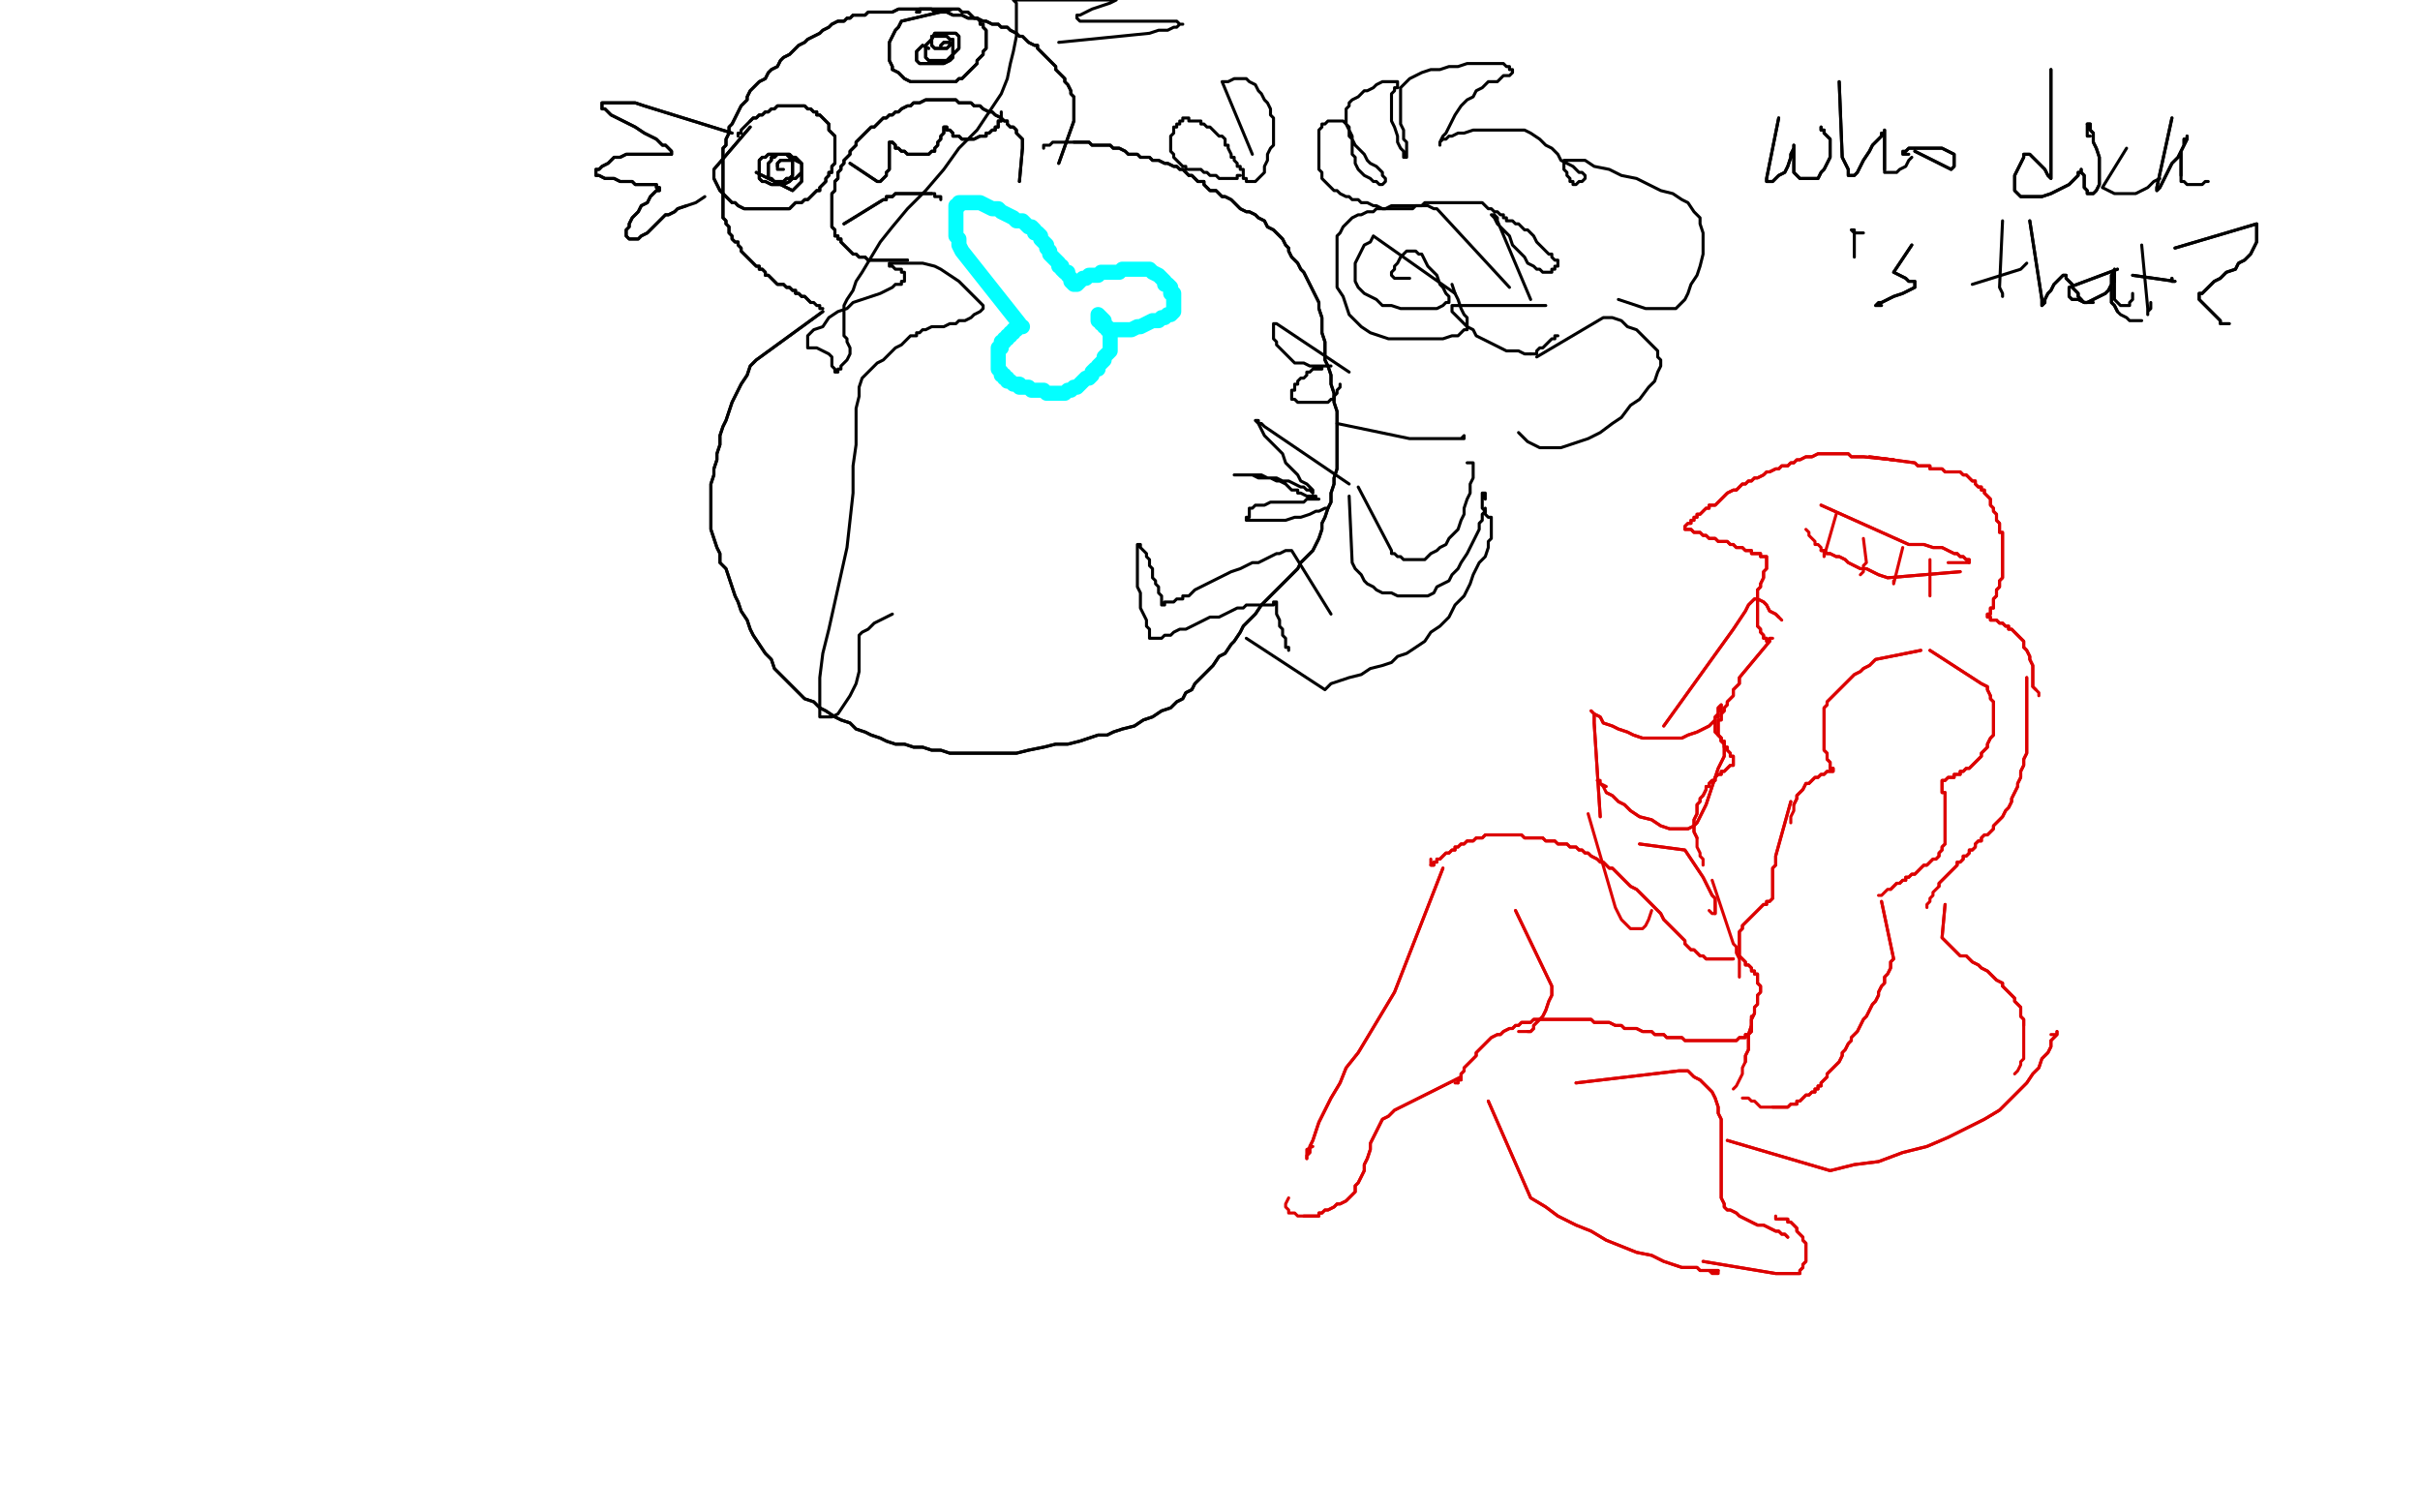 <?xml version="1.0" standalone="no"?>
<!DOCTYPE svg PUBLIC "-//W3C//DTD SVG 1.1//EN"
"http://www.w3.org/Graphics/SVG/1.1/DTD/svg11.dtd">

<svg width="800" height="500" version="1.1" xmlns="http://www.w3.org/2000/svg" xmlns:xlink="http://www.w3.org/1999/xlink" style="stroke-antialiasing: false"><desc>This SVG has been created on https://colorillo.com/</desc><rect x='0' y='0' width='800' height='500' style='fill: rgb(255,255,255); stroke-width:0' /><polyline points="82,145 98,189 98,189 102,190 102,190 107,190 107,190 114,187 114,187 121,182 121,182 129,176 129,176 137,170 137,170 144,164 144,164 149,160 149,160 153,157 153,157 155,156 155,156 157,156 157,156 158,158 158,158 160,161 160,161 162,165 162,165" style="fill: none; stroke: #1e00e9; stroke-width: 1; stroke-linejoin: round; stroke-linecap: round; stroke-antialiasing: false; stroke-antialias: 0; opacity: 1.0"/>
<polyline points="82,145 98,189 98,189 102,190 102,190 107,190 107,190 114,187 114,187 121,182 121,182 129,176 129,176 137,170 137,170 144,164 144,164 149,160 149,160 153,157 153,157 155,156 155,156 157,156 157,156 158,158 158,158 160,161 160,161 162,165 164,170 167,176 169,180 173,184 177,186 183,187 189,187 196,187 204,184 211,182 218,179" style="fill: none; stroke: #1e00e9; stroke-width: 1; stroke-linejoin: round; stroke-linecap: round; stroke-antialiasing: false; stroke-antialias: 0; opacity: 1.0"/>
<polyline points="133,138 123,146 123,146 118,152 118,152 114,158 114,158 109,164 109,164 105,169 105,169 102,174 102,174 99,177 99,177 98,179 98,179 98,180 98,180 99,179 99,179 103,175 103,175 107,169 107,169 113,162 113,162 120,154 125,147 130,142 133,137 135,135 136,134 136,135 134,138 132,144 129,151 125,158 121,167 117,175 114,182 111,189 110,194 109,196 109,197 111,194 115,190 120,183 126,175 133,167 139,158 146,150 152,141 157,135 160,131 161,129 160,129 158,132 154,137 148,144 142,152 136,161 129,170 123,180 116,190 111,200 108,207 105,212 105,214 105,215 106,215 109,212 114,206 120,198 128,189 138,178 148,168 158,158 168,150 175,143 179,140 181,139 179,140 175,143 168,148 160,154 152,161 144,169 135,177 128,186 122,194 117,200 114,204 113,206 114,205 117,202 123,196 130,187 140,177 150,167 160,157 169,148 176,142 179,138 180,137" style="fill: none; stroke: #ffffff; stroke-width: 1; stroke-linejoin: round; stroke-linecap: round; stroke-antialiasing: false; stroke-antialias: 0; opacity: 1.0"/>
<polyline points="133,138 123,146 123,146 118,152 118,152 114,158 114,158 109,164 109,164 105,169 105,169 102,174 102,174 99,177 99,177 98,179 98,179 98,180 98,180 99,179 99,179 103,175 103,175 107,169 107,169 113,162 120,154 125,147 130,142 133,137 135,135 136,134 136,135 134,138 132,144 129,151 125,158 121,167 117,175 114,182 111,189 110,194 109,196 109,197 111,194 115,190 120,183 126,175 133,167 139,158 146,150 152,141 157,135 160,131 161,129 160,129 158,132 154,137 148,144 142,152 136,161 129,170 123,180 116,190 111,200 108,207 105,212 105,214 105,215 106,215 109,212 114,206 120,198 128,189 138,178 148,168 158,158 168,150 175,143 179,140 181,139 179,140 175,143 168,148 160,154 152,161 144,169 135,177 128,186 122,194 117,200 114,204 113,206 114,205 117,202 123,196 130,187 140,177 150,167 160,157 169,148 176,142 179,138 180,137 177,139 171,143 162,148 152,155 140,163 128,172 116,182 104,193 94,203 85,212 77,220" style="fill: none; stroke: #ffffff; stroke-width: 1; stroke-linejoin: round; stroke-linecap: round; stroke-antialiasing: false; stroke-antialias: 0; opacity: 1.0"/>
<polyline points="225,138 210,135 210,135 208,138 208,138 205,141 205,141 201,145 201,145 196,149 196,149 190,154 190,154 182,159 182,159 173,165 173,165 164,171 164,171 156,177 156,177 148,182 148,182 142,186 142,186 139,189 139,189 137,191 137,191 139,189 145,185 153,179 162,171 173,164 183,157 192,151 199,146 205,141 208,139 209,138 206,138 201,140 193,143 184,147 172,153 160,158 148,165 136,171 125,178 116,185 109,190 106,193 105,193 109,191 114,187 122,182 132,174 145,166 158,158 172,150 184,144 194,138 200,134 204,131 205,130 204,130 199,132 193,136 183,141 173,146 161,153 149,160 138,167 128,174 119,181 112,187 107,191 105,193 104,194 105,194 107,192 112,188 119,183 127,176 137,169 148,162 158,157 168,152 175,148 179,146 181,145 177,145 171,147 163,149 152,153 140,157 129,161 117,167 106,172 96,177 88,182 82,185 79,187 78,187 81,184 86,180 92,174 100,167 109,159 116,152 123,145 129,140 133,135 135,132 136,130 133,130 128,131 122,134 114,139 105,144 95,149 86,155 77,160 69,165 63,169 60,172 59,173 60,172 63,169 67,165 72,159 78,152 82,145 86,137 88,129 89,121 89,114 89,109 88,106 87,105 86,104 85,104 84,106 83,109 82,114 82,121 82,130 83,141 86,151 89,161 94,171 100,179 107,186 115,191 122,196 131,199 139,202 148,203 156,204 163,205 169,205 173,204 176,203 177,202 178,200 178,197 177,194 174,189 172,184 169,179 166,174 162,170 159,167 156,165 154,164 152,164 150,164 151,166 154,168 160,170 168,172 178,174 188,176 198,178 209,179 219,180 228,182 236,182 242,183 247,183 249,183 249,182 247,181 242,180 237,178 230,176 222,175 214,174 206,173 196,173 188,173 180,174 175,175 172,176 173,176 177,177 183,177 191,177 200,176 209,175 219,174 229,174 238,174 246,174 251,174 254,175 254,176 251,178 245,181 237,185 227,189 216,193 203,198 190,204 175,210 160,216 146,221 134,225" style="fill: none; stroke: #ffffff; stroke-width: 30; stroke-linejoin: round; stroke-linecap: round; stroke-antialiasing: false; stroke-antialias: 0; opacity: 1.0"/>
<polyline points="225,138 210,135 210,135 208,138 208,138 205,141 205,141 201,145 201,145 196,149 196,149 190,154 190,154 182,159 182,159 173,165 173,165 164,171 164,171 156,177 156,177 148,182 148,182 142,186 142,186 139,189 139,189 137,191 139,189 145,185 153,179 162,171 173,164 183,157 192,151 199,146 205,141 208,139 209,138 206,138 201,140 193,143 184,147 172,153 160,158 148,165 136,171 125,178 116,185 109,190 106,193 105,193 109,191 114,187 122,182 132,174 145,166 158,158 172,150 184,144 194,138 200,134 204,131 205,130 204,130 199,132 193,136 183,141 173,146 161,153 149,160 138,167 128,174 119,181 112,187 107,191 105,193 104,194 105,194 107,192 112,188 119,183 127,176 137,169 148,162 158,157 168,152 175,148 179,146 181,145 177,145 171,147 163,149 152,153 140,157 129,161 117,167 106,172 96,177 88,182 82,185 79,187 78,187 81,184 86,180 92,174 100,167 109,159 116,152 123,145 129,140 133,135 135,132 136,130 133,130 128,131 122,134 114,139 105,144 95,149 86,155 77,160 69,165 63,169 60,172 59,173 60,172 63,169 67,165 72,159 78,152 82,145 86,137 88,129 89,121 89,114 89,109 88,106 87,105 86,104 85,104 84,106 83,109 82,114 82,121 82,130 83,141 86,151 89,161 94,171 100,179 107,186 115,191 122,196 131,199 139,202 148,203 156,204 163,205 169,205 173,204 176,203 177,202 178,200 178,197 177,194 174,189 172,184 169,179 166,174 162,170 159,167 156,165 154,164 152,164 150,164 151,166 154,168 160,170 168,172 178,174 188,176 198,178 209,179 219,180 228,182 236,182 242,183 247,183 249,183 249,182 247,181 242,180 237,178 230,176 222,175 214,174 206,173 196,173 188,173 180,174 175,175 172,176 173,176 177,177 183,177 191,177 200,176 209,175 219,174 229,174 238,174 246,174 251,174 254,175 254,176 251,178 245,181 237,185 227,189 216,193 203,198 190,204 175,210 160,216 146,221 134,225 125,228 120,229 117,228" style="fill: none; stroke: #ffffff; stroke-width: 30; stroke-linejoin: round; stroke-linecap: round; stroke-antialiasing: false; stroke-antialias: 0; opacity: 1.0"/>
<polyline points="337,107 318,83 318,83 317,81 317,81 317,80 317,80 317,79 317,79 316,78 316,78 316,77 316,77 316,76 316,76 316,75 316,75 316,74 316,74 316,73 316,73 316,72 316,72 316,71 316,71 316,70 316,70 316,69 316,68 317,68 317,67 318,67 319,67 320,67 321,67 322,67 323,67 324,67 326,68 328,69 330,69 331,70 333,71 335,72 336,73 338,73 339,74 340,75 341,75 342,76 342,77 343,77 344,78 344,79 345,80 346,81 346,82 347,83 347,84 348,85 349,86 350,87 350,88 351,88 351,89 352,90 353,90 353,91 354,92 354,93 355,94 356,94 357,93 358,92 359,92 360,91 361,91 362,91 363,91 364,90 366,90 367,90 368,90 369,90 370,90 371,89 372,89 373,89 374,89 375,89 376,89 377,89 378,89 379,89 380,89 381,90 383,91 384,92 385,93 385,94 386,94 387,95 387,96 387,97 388,97 388,98 388,99 388,100 388,101 388,102 388,103 387,104 386,104 385,105 384,105 383,106 381,106 379,107 377,108 376,108 374,109 373,109 371,109 370,109 369,109 368,109 367,109 366,108 365,108 365,107 364,107 364,106 363,106 363,105 363,104 364,105 365,106 365,107 366,108 366,109 367,110 367,111 367,112 367,113 367,114 367,115 367,116 366,117 365,118 365,119 364,120 363,121 363,122 362,122 361,123 361,124 360,125 359,125 358,126 357,127 356,128 355,128 354,129 353,129 352,130 351,130 350,130 349,130 348,130 347,130 346,130 345,129 343,129 341,129 340,128 339,128 338,128 337,128 337,127 336,127 335,127 334,126 333,126 333,125 332,125 332,124 331,124 331,123 330,122 330,121 330,120 330,119 330,118 330,117 330,116 330,115 331,115 331,114 331,113 332,113 332,112 333,112 333,111 334,111 334,110 335,110 335,109 336,109 337,108 338,108" style="fill: none; stroke: #03ffff; stroke-width: 5; stroke-linejoin: round; stroke-linecap: round; stroke-antialiasing: false; stroke-antialias: 0; opacity: 1.0"/>
<polyline points="350,54 355,40 355,40 355,39 355,39 355,38 355,38 355,37 355,37 355,36 355,36 355,35 355,35 355,34 355,34 355,33 355,33 355,32 355,32 354,31 354,31 354,30 354,30 353,28 353,28 352,27 352,27 352,26 352,26 351,25 350,24 349,23 349,22 348,21 347,20 346,19 345,18 344,17 343,16 343,15 342,15 340,14 339,13 338,12 337,12 336,11 334,10 333,9 331,9 330,8 328,8 326,7 325,7 323,6 321,6 320,6 318,5 317,5 316,5 315,5 313,4 312,4 311,4 310,4 309,4 308,3 307,3 306,3 304,3 303,3 301,3 299,3 297,3 295,4 293,4 291,4 289,4 287,4 286,5 285,5 284,5 283,5 282,5 281,6 280,6 279,7 277,7 275,8 274,9 272,10 271,11 269,12 267,13 266,14 264,15 263,16 262,17 261,18 259,19 258,20 257,22 255,23 254,24 253,26 251,27 250,28 249,29 248,30 247,32 247,33 246,34 245,35 244,37 243,39 242,41 241,42 241,44 240,46 240,48 239,49 239,50 239,52 239,53 239,54 239,55 239,57 239,58 239,59 239,61 239,62 239,63 239,64 239,65 239,66 239,67 239,68 239,69 239,70 239,71 239,72 240,73 240,74 241,75 241,76 241,77 242,78 242,79 243,80 244,80 244,81 245,82 245,83 246,84 247,85 248,86 249,87 250,88 251,88 251,89 252,89 253,90 253,91 254,91 255,92 256,93 257,94 258,94 259,94 260,95 261,95 262,96 263,96 263,97 264,97 265,98 266,98 267,99 268,100" style="fill: none; stroke: #000000; stroke-width: 1; stroke-linejoin: round; stroke-linecap: round; stroke-antialiasing: false; stroke-antialias: 0; opacity: 1.0"/>
<polyline points="350,54 355,40 355,40 355,39 355,39 355,38 355,38 355,37 355,37 355,36 355,36 355,35 355,35 355,34 355,34 355,33 355,33 355,32 355,32 354,31 354,31 354,30 354,30 353,28 353,28 352,27 352,27 352,26 351,25 350,24 349,23 349,22 348,21 347,20 346,19 345,18 344,17 343,16 343,15 342,15 340,14 339,13 338,12 337,12 336,11 334,10 333,9 331,9 330,8 328,8 326,7 325,7 323,6 321,6 320,6 318,5 317,5 316,5 315,5 313,4 312,4 311,4 310,4 309,4 308,3 307,3 306,3 304,3 303,3 301,3 299,3 297,3 295,4 293,4 291,4 289,4 287,4 286,5 285,5 284,5 283,5 282,5 281,6 280,6 279,7 277,7 275,8 274,9 272,10 271,11 269,12 267,13 266,14 264,15 263,16 262,17 261,18 259,19 258,20 257,22 255,23 254,24 253,26 251,27 250,28 249,29 248,30 247,32 247,33 246,34 245,35 244,37 243,39 242,41 241,42 241,44 240,46 240,48 239,49 239,50 239,52 239,53 239,54 239,55 239,57 239,58 239,59 239,61 239,62 239,63 239,64 239,65 239,66 239,67 239,68 239,69 239,70 239,71 239,72 240,73 240,74 241,75 241,76 241,77 242,78 242,79 243,80 244,80 244,81 245,82 245,83 246,84 247,85 248,86 249,87 250,88 251,88 251,89 252,89 253,90 253,91 254,91 255,92 256,93 257,94 258,94 259,94 260,95 261,95 262,96 263,96 263,97 264,97 265,98 266,98 267,99 268,100 269,100 270,101 271,101 271,102 272,102" style="fill: none; stroke: #000000; stroke-width: 1; stroke-linejoin: round; stroke-linecap: round; stroke-antialiasing: false; stroke-antialias: 0; opacity: 1.0"/>
<polyline points="337,60 338,49 338,49 338,48 338,48 338,47 338,47 338,46 338,46 337,45 337,45 336,44 336,44 336,43 336,43 335,42 335,42 334,42 334,42 333,41 333,41 333,40 333,40 332,40 332,40 331,39 329,38 328,37 327,37 325,36 324,35 322,35 321,34 320,34 319,34 318,34 317,34 316,33 315,33 313,33 312,33 311,33 310,33 308,33 307,33 306,33 304,34 303,34 302,34 301,35 300,35 298,36 297,37 296,37 295,38 294,38 293,39 292,39 291,40 290,41 289,42 288,42 287,43 286,44 285,45 284,46 283,47 283,48 282,49 281,50 281,51 280,52 279,53 279,54 278,55 278,56 277,57 277,58 277,59 276,60 276,61 276,62 276,63 275,64 275,65 275,66 275,67 275,68 275,69 275,70 275,71 275,72 275,73 275,74 275,75 276,76 276,77 276,78 277,78 277,79 278,79 278,80 279,81 280,82 281,83 282,84 283,84 284,85 285,85 286,85 287,86 288,86 289,86 290,86 291,86 292,86 293,86 294,86 295,86 296,86 297,86 298,86 299,86 300,86" style="fill: none; stroke: #000000; stroke-width: 1; stroke-linejoin: round; stroke-linecap: round; stroke-antialiasing: false; stroke-antialias: 0; opacity: 1.0"/>
<polyline points="337,60 338,49 338,49 338,48 338,48 338,47 338,47 338,46 338,46 337,45 337,45 336,44 336,44 336,43 336,43 335,42 335,42 334,42 334,42 333,41 333,41 333,40 333,40 332,40 331,39 329,38 328,37 327,37 325,36 324,35 322,35 321,34 320,34 319,34 318,34 317,34 316,33 315,33 313,33 312,33 311,33 310,33 308,33 307,33 306,33 304,34 303,34 302,34 301,35 300,35 298,36 297,37 296,37 295,38 294,38 293,39 292,39 291,40 290,41 289,42 288,42 287,43 286,44 285,45 284,46 283,47 283,48 282,49 281,50 281,51 280,52 279,53 279,54 278,55 278,56 277,57 277,58 277,59 276,60 276,61 276,62 276,63 275,64 275,65 275,66 275,67 275,68 275,69 275,70 275,71 275,72 275,73 275,74 275,75 276,76 276,77 276,78 277,78 277,79 278,79 278,80 279,81 280,82 281,83 282,84 283,84 284,85 285,85 286,85 287,86 288,86 289,86 290,86 291,86 292,86 293,86 294,86 295,86 296,86 297,86 298,86 299,86 300,86" style="fill: none; stroke: #000000; stroke-width: 1; stroke-linejoin: round; stroke-linecap: round; stroke-antialiasing: false; stroke-antialias: 0; opacity: 1.0"/>
<polyline points="281,54 290,60 290,60 291,60 291,60 292,59 292,59 293,58 293,58 293,57 293,57 294,56 294,56 294,55 294,55 294,54 294,54 294,53 294,53 294,52 294,52 294,51 294,51 294,50 294,50 294,49 294,49 294,48 294,47 295,47 296,48 296,49 297,49 298,50 299,50 300,51 301,51 302,51 303,51 304,51 305,51 306,51 307,51 308,50 309,50 309,49 310,48 310,47 311,46 311,45 312,44 312,43 312,42 313,42 313,43 314,43 315,44 315,45 316,45 317,45 318,46 319,46 320,46 321,46 322,46 324,45 325,45 326,45 326,44 327,44 328,43 329,43 329,42 330,42 330,41 330,40 331,40 331,39" style="fill: none; stroke: #000000; stroke-width: 1; stroke-linejoin: round; stroke-linecap: round; stroke-antialiasing: false; stroke-antialias: 0; opacity: 1.0"/>
<polyline points="281,54 290,60 290,60 291,60 291,60 292,59 292,59 293,58 293,58 293,57 293,57 294,56 294,56 294,55 294,55 294,54 294,54 294,53 294,53 294,52 294,52 294,51 294,51 294,50 294,50 294,49 294,48 294,47 295,47 296,48 296,49 297,49 298,50 299,50 300,51 301,51 302,51 303,51 304,51 305,51 306,51 307,51 308,50 309,50 309,49 310,48 310,47 311,46 311,45 312,44 312,43 312,42 313,42 313,43 314,43 315,44 315,45 316,45 317,45 318,46 319,46 320,46 321,46 322,46 324,45 325,45 326,45 326,44 327,44 328,43 329,43 329,42 330,42 330,41 330,40 331,40 331,39 331,38 331,37" style="fill: none; stroke: #000000; stroke-width: 1; stroke-linejoin: round; stroke-linecap: round; stroke-antialiasing: false; stroke-antialias: 0; opacity: 1.0"/>
<polyline points="279,74 292,66 292,66 293,66 293,66 293,65 293,65 294,65 294,65 295,65 295,65 296,64 296,64 297,64 297,64 298,64 298,64 299,64 299,64 300,64 300,64 301,64 301,64 302,64 302,64 303,64 304,64 305,64 306,64 307,64 308,64" style="fill: none; stroke: #000000; stroke-width: 1; stroke-linejoin: round; stroke-linecap: round; stroke-antialiasing: false; stroke-antialias: 0; opacity: 1.0"/>
<polyline points="279,74 292,66 292,66 293,66 293,66 293,65 293,65 294,65 294,65 295,65 295,65 296,64 296,64 297,64 297,64 298,64 298,64 299,64 299,64 300,64 300,64 301,64 301,64 302,64 303,64 304,64 305,64 306,64 307,64 308,64 309,64 309,65 310,65 311,65 311,66" style="fill: none; stroke: #000000; stroke-width: 1; stroke-linejoin: round; stroke-linecap: round; stroke-antialiasing: false; stroke-antialias: 0; opacity: 1.0"/>
<polyline points="248,42 236,56 236,56 236,58 236,58 236,59 236,59 237,61 237,61 238,63 238,63 239,64 239,64 240,65 240,65 241,66 241,66 242,67 242,67 243,67 243,67 244,68 244,68 246,69 246,69 247,69 247,69 248,69 248,69 250,69 251,69 252,69 254,69 255,69 256,69 257,69 258,69 260,69 261,69 262,68 263,67 265,67 266,66 267,66 268,65 269,64 270,63 271,63 271,62 272,61 273,60 273,59 274,58 274,57 275,57 275,56 275,55 276,54 276,52 276,51 276,50 276,49 276,48 276,47 276,46 276,45 275,44 274,43 274,42 274,41 273,40 272,39 271,38 270,38 270,37 269,37 268,36 267,36 266,35 265,35 264,35 263,35 262,35 261,35 260,35 258,35 257,35 256,36 255,36 254,37 253,37 252,38 251,38 250,39 249,39 248,40" style="fill: none; stroke: #000000; stroke-width: 1; stroke-linejoin: round; stroke-linecap: round; stroke-antialiasing: false; stroke-antialias: 0; opacity: 1.0"/>
<polyline points="248,42 236,56 236,56 236,58 236,58 236,59 236,59 237,61 237,61 238,63 238,63 239,64 239,64 240,65 240,65 241,66 241,66 242,67 242,67 243,67 243,67 244,68 244,68 246,69 246,69 247,69 247,69 248,69 250,69 251,69 252,69 254,69 255,69 256,69 257,69 258,69 260,69 261,69 262,68 263,67 265,67 266,66 267,66 268,65 269,64 270,63 271,63 271,62 272,61 273,60 273,59 274,58 274,57 275,57 275,56 275,55 276,54 276,52 276,51 276,50 276,49 276,48 276,47 276,46 276,45 275,44 274,43 274,42 274,41 273,40 272,39 271,38 270,38 270,37 269,37 268,36 267,36 266,35 265,35 264,35 263,35 262,35 261,35 260,35 258,35 257,35 256,36 255,36 254,37 253,37 252,38 251,38 250,39 249,39 248,40 247,41 246,42 245,43 245,44 244,44 244,45" style="fill: none; stroke: #000000; stroke-width: 1; stroke-linejoin: round; stroke-linecap: round; stroke-antialiasing: false; stroke-antialias: 0; opacity: 1.0"/>
<polyline points="250,57 262,63 262,63 263,62 263,62 264,61 264,61 265,60 265,60 265,59 265,59 265,58 265,58 265,57 265,57 265,56 265,56 265,55 265,55 265,54 265,54 263,53 263,53 262,52 262,52 261,52 261,52 260,51 260,51 258,51 257,51 256,51 254,51 253,52 252,52 251,53 251,54 251,55 251,56 251,57 251,58 251,59 252,60 253,60 255,61 256,61 258,61 259,61 261,60 262,59 263,59 264,58 265,57 265,56 265,55 265,54 264,53 263,52 262,52 261,51 260,51 259,51 258,51 257,51 256,52 255,52 255,53 254,54 254,56 254,57 254,58 254,59 255,59 256,60 257,60 258,60 259,60 260,59 261,59 262,58 262,57 262,56 262,55 262,54 262,53 261,53 260,53 259,53 258,53 257,54 257,55" style="fill: none; stroke: #000000; stroke-width: 1; stroke-linejoin: round; stroke-linecap: round; stroke-antialiasing: false; stroke-antialias: 0; opacity: 1.0"/>
<polyline points="250,57 262,63 262,63 263,62 263,62 264,61 264,61 265,60 265,60 265,59 265,59 265,58 265,58 265,57 265,57 265,56 265,56 265,55 265,55 265,54 265,54 263,53 263,53 262,52 262,52 261,52 261,52 260,51 258,51 257,51 256,51 254,51 253,52 252,52 251,53 251,54 251,55 251,56 251,57 251,58 251,59 252,60 253,60 255,61 256,61 258,61 259,61 261,60 262,59 263,59 264,58 265,57 265,56 265,55 265,54 264,53 263,52 262,52 261,51 260,51 259,51 258,51 257,51 256,52 255,52 255,53 254,54 254,56 254,57 254,58 254,59 255,59 256,60 257,60 258,60 259,60 260,59 261,59 262,58 262,57 262,56 262,55 262,54 262,53 261,53 260,53 259,53 258,53 257,54 257,55 257,56 258,56 259,56" style="fill: none; stroke: #000000; stroke-width: 1; stroke-linejoin: round; stroke-linecap: round; stroke-antialiasing: false; stroke-antialias: 0; opacity: 1.0"/>
<polyline points="315,3 298,7 298,7 297,9 297,9 296,10 296,10 295,12 295,12 294,14 294,14 294,15 294,15 294,17 294,17 294,18 294,18 294,20 294,20 295,22 295,22 295,23 295,23 297,24 297,24 298,25 298,25 299,26 299,26 301,27 302,27 304,27 306,27 308,27 310,27 311,27 313,27 314,27 316,27 317,26 318,26 319,25 320,24 321,23 322,22 323,21 323,20 324,19 325,18 325,17 326,16 326,15 326,14 326,13 326,12 326,11 326,10 325,9 325,8 324,8 324,7 323,6 322,6 321,5 320,4 319,4 318,4 317,3 316,3 315,3 314,3 312,3 311,3 310,3 308,3 307,3 306,3 305,3 304,3 304,4 303,4" style="fill: none; stroke: #000000; stroke-width: 1; stroke-linejoin: round; stroke-linecap: round; stroke-antialiasing: false; stroke-antialias: 0; opacity: 1.0"/>
<polyline points="315,3 298,7 298,7 297,9 297,9 296,10 296,10 295,12 295,12 294,14 294,14 294,15 294,15 294,17 294,17 294,18 294,18 294,20 294,20 295,22 295,22 295,23 295,23 297,24 297,24 298,25 298,25 299,26 301,27 302,27 304,27 306,27 308,27 310,27 311,27 313,27 314,27 316,27 317,26 318,26 319,25 320,24 321,23 322,22 323,21 323,20 324,19 325,18 325,17 326,16 326,15 326,14 326,13 326,12 326,11 326,10 325,9 325,8 324,8 324,7 323,6 322,6 321,5 320,4 319,4 318,4 317,3 316,3 315,3 314,3 312,3 311,3 310,3 308,3 307,3 306,3 305,3 304,3 304,4 303,4" style="fill: none; stroke: #000000; stroke-width: 1; stroke-linejoin: round; stroke-linecap: round; stroke-antialiasing: false; stroke-antialias: 0; opacity: 1.0"/>
<polyline points="307,16 305,15 305,15 304,16 304,16 303,17 303,17 303,18 303,18 303,19 303,19 303,20 303,20 304,21 304,21 305,21 305,21 307,21 307,21 309,21 309,21 311,21 311,21 312,21 312,21 314,20 315,19 315,18 316,17 317,16 317,15 317,14 317,13 317,12 316,11 315,11 314,11 313,11 312,11 310,11 309,11 308,13 307,14 306,15 306,16 306,17 306,18 306,19 307,20 308,20 309,20 310,20 311,20 312,20 313,20 314,19 315,18 315,17 315,16 315,15 315,14 315,13 314,13 313,12 312,12 311,12 310,12 309,12 308,12 308,13 308,14 308,15 309,16 310,16 311,16 312,16 313,16 314,15 314,14 313,14 312,14 311,15" style="fill: none; stroke: #000000; stroke-width: 1; stroke-linejoin: round; stroke-linecap: round; stroke-antialiasing: false; stroke-antialias: 0; opacity: 1.0"/>
<polyline points="307,16 305,15 305,15 304,16 304,16 303,17 303,17 303,18 303,18 303,19 303,19 303,20 303,20 304,21 304,21 305,21 305,21 307,21 307,21 309,21 309,21 311,21 311,21 312,21 314,20 315,19 315,18 316,17 317,16 317,15 317,14 317,13 317,12 316,11 315,11 314,11 313,11 312,11 310,11 309,11 308,13 307,14 306,15 306,16 306,17 306,18 306,19 307,20 308,20 309,20 310,20 311,20 312,20 313,20 314,19 315,18 315,17 315,16 315,15 315,14 315,13 314,13 313,12 312,12 311,12 310,12 309,12 308,12 308,13 308,14 308,15 309,16 310,16 311,16 312,16 313,16 314,15 314,14 313,14 312,14 311,15 311,16" style="fill: none; stroke: #000000; stroke-width: 1; stroke-linejoin: round; stroke-linecap: round; stroke-antialiasing: false; stroke-antialias: 0; opacity: 1.0"/>
<polyline points="242,44 213,35 213,35 210,34 210,34 208,34 208,34 205,34 205,34 203,34 203,34 201,34 201,34 200,34 200,34 199,34 199,34 199,35 199,35 199,36 200,36 201,37 202,38 204,39 206,40 208,41 210,42 213,44 215,45 217,46 218,47 219,48 220,48 221,49 222,50 222,51 220,51 219,51 217,51 215,51 213,51 211,51 209,51 207,51 205,52 203,52 202,53 201,54 199,55 198,56 197,56 197,57 197,58 198,58 200,59 201,59 203,59 205,60 207,60 209,60 210,61 212,61 214,61 215,61 216,61 217,61 217,62 218,62 218,63 217,63 216,64 215,65 214,67 212,68 211,70 210,71 209,72 208,74 208,75 207,76 207,77 207,78 208,79 209,79 210,79 211,79 212,78 214,77 215,76 216,75 218,73 219,72 220,71 221,71 223,70 224,69 227,68" style="fill: none; stroke: #000000; stroke-width: 1; stroke-linejoin: round; stroke-linecap: round; stroke-antialiasing: false; stroke-antialias: 0; opacity: 1.0"/>
<polyline points="242,44 213,35 213,35 210,34 210,34 208,34 208,34 205,34 205,34 203,34 203,34 201,34 201,34 200,34 200,34 199,34 199,34 199,35 199,36 200,36 201,37 202,38 204,39 206,40 208,41 210,42 213,44 215,45 217,46 218,47 219,48 220,48 221,49 222,50 222,51 220,51 219,51 217,51 215,51 213,51 211,51 209,51 207,51 205,52 203,52 202,53 201,54 199,55 198,56 197,56 197,57 197,58 198,58 200,59 201,59 203,59 205,60 207,60 209,60 210,61 212,61 214,61 215,61 216,61 217,61 217,62 218,62 218,63 217,63 216,64 215,65 214,67 212,68 211,70 210,71 209,72 208,74 208,75 207,76 207,77 207,78 208,79 209,79 210,79 211,79 212,78 214,77 215,76 216,75 218,73 219,72 220,71 221,71 223,70 224,69 227,68 230,67 233,65" style="fill: none; stroke: #000000; stroke-width: 1; stroke-linejoin: round; stroke-linecap: round; stroke-antialiasing: false; stroke-antialias: 0; opacity: 1.0"/>
<circle cx="324.5" cy="8.5" r="0" style="fill: #000000; stroke-antialiasing: false; stroke-antialias: 0; opacity: 1.0"/>
<polyline points="350,14 380,11 380,11 383,10 383,10 386,10 386,10 388,9 388,9 389,9 389,9 390,8 390,8 391,8 391,8 390,8 390,8 389,7 389,7 387,7 385,7 383,7 380,7 377,7 373,7 370,7 366,7 363,7 361,7 359,7 357,7 356,6 356,5 357,5 359,4 361,3 364,2 367,1 369,0 335,0 336,1 336,2 336,5 336,8 336,12 335,17 334,21 333,26 331,31 327,37 323,43 317,49 312,56 306,63 300,69 295,75 291,80 288,85 285,90 283,93 282,96 280,99 279,101 279,103 279,105 279,106 279,108 279,109 279,110 279,111 280,112 280,113 281,115 281,116 281,117 280,119 279,120 278,121 278,122 277,122 277,123 276,123 276,122 275,121 275,120 275,118 274,117 272,116 270,115 269,115 267,115 267,114 267,113 267,112 267,111 269,109 272,108 274,105 277,103 280,102 282,100 285,99 288,98 291,97 293,96 295,95 296,94 297,94 298,94 298,93 299,93 299,92 299,91 299,90 298,90 298,89 297,89 296,89 295,88 294,88 294,87 296,87 297,87 300,87 302,87 305,87 309,88 311,89 314,91 317,93 320,96 322,98 324,100 325,101 325,102 324,103 322,104 321,105 319,106 317,106 316,107 314,107 312,108 311,108 310,108 309,108 308,108 306,109 305,109 304,110 303,110 303,111 301,111 300,112 299,113 298,114 296,115 294,117 292,119 290,120 288,122 286,124 285,125 284,128 284,131 283,135 283,140 283,147 282,154 282,163 281,172 280,181 278,190 276,199 274,208 272,216 271,224 271,230 271,234 271,237 273,237 275,237 277,236 279,233 281,230 283,226 284,222 284,219 284,216 284,214 284,212 284,211 284,210 285,209 287,208 289,206 291,205 293,204 295,203" style="fill: none; stroke: #000000; stroke-width: 1; stroke-linejoin: round; stroke-linecap: round; stroke-antialiasing: false; stroke-antialias: 0; opacity: 1.0"/>
<circle cx="296.5" cy="201.5" r="0" style="fill: #000000; stroke-antialiasing: false; stroke-antialias: 0; opacity: 1.0"/>
<polyline points="272,103 250,119 250,119 248,121 248,121 247,124 247,124 245,127 245,127 244,129 244,129 242,133 242,133 241,136 241,136 240,139 240,139 239,141 239,141 238,144 238,144 238,147 238,147 237,150 237,150 237,152 237,152 236,155 236,155 236,157 235,160 235,162 235,165 235,167 235,170 235,173 235,175 236,178 237,181 238,183 238,186 240,188 241,191 242,194 243,197 244,199 245,202 247,205 248,208 249,210 251,213 253,216 255,218 256,221 258,223 260,225 262,227 264,229 266,231 269,232 271,234 273,235 276,237 278,238 281,239 283,241 286,242 288,243 291,244 293,245 296,246 299,246 302,247 305,247 308,248 311,248 314,249 316,249 319,249 322,249 325,249 328,249 332,249 336,249 340,248 345,247 349,246 353,246 357,245 360,244 363,243 366,243 368,242 371,241 375,240 378,238 381,237 384,235 387,234 389,232 391,231 392,229 394,228 395,226 397,224 399,222 401,220 403,217 405,216 407,213 408,212 410,209 411,207 413,205 415,203 417,200 419,198 422,195 424,193 427,190 429,188 430,186 432,184 434,182 435,180 436,178 437,175 437,173 438,171 439,168 440,166 440,163 441,160 441,158 442,155 442,152 442,150 442,147 442,143 442,140 442,136 441,133 441,130 440,127 440,124 439,121 438,119 438,116 438,113 437,110 437,107 437,105 436,102 436,100 435,98 434,96 433,94 432,92 431,90 430,89 429,87 428,86 427,85 426,83 426,82 425,81 424,79 423,78 422,77 421,76 419,75 418,73 416,72 415,71 413,70 412,70 410,69 409,68 408,67 407,66 405,65 404,65 403,64 402,63 400,63 399,62 398,61 398,60 396,60 395,59 394,58 393,58 392,57 391,56 390,56 389,55 388,55 386,54 385,54 383,53 382,53 381,53 380,52 379,52 378,52 377,52 376,51 375,51 374,51 373,51 372,50 370,49 369,49 368,49 367,48 365,48 364,48 362,48 361,48 360,47 359,47 358,47 357,47 356,47 355,47" style="fill: none; stroke: #000000; stroke-width: 1; stroke-linejoin: round; stroke-linecap: round; stroke-antialiasing: false; stroke-antialias: 0; opacity: 1.0"/>
<polyline points="272,103 250,119 250,119 248,121 248,121 247,124 247,124 245,127 245,127 244,129 244,129 242,133 242,133 241,136 241,136 240,139 240,139 239,141 239,141 238,144 238,144 238,147 238,147 237,150 237,150 237,152 237,152 236,155 236,157 235,160 235,162 235,165 235,167 235,170 235,173 235,175 236,178 237,181 238,183 238,186 240,188 241,191 242,194 243,197 244,199 245,202 247,205 248,208 249,210 251,213 253,216 255,218 256,221 258,223 260,225 262,227 264,229 266,231 269,232 271,234 273,235 276,237 278,238 281,239 283,241 286,242 288,243 291,244 293,245 296,246 299,246 302,247 305,247 308,248 311,248 314,249 316,249 319,249 322,249 325,249 328,249 332,249 336,249 340,248 345,247 349,246 353,246 357,245 360,244 363,243 366,243 368,242 371,241 375,240 378,238 381,237 384,235 387,234 389,232 391,231 392,229 394,228 395,226 397,224 399,222 401,220 403,217 405,216 407,213 408,212 410,209 411,207 413,205 415,203 417,200 419,198 422,195 424,193 427,190 429,188 430,186 432,184 434,182 435,180 436,178 437,175 437,173 438,171 439,168 440,166 440,163 441,160 441,158 442,155 442,152 442,150 442,147 442,143 442,140 442,136 441,133 441,130 440,127 440,124 439,121 438,119 438,116 438,113 437,110 437,107 437,105 436,102 436,100 435,98 434,96 433,94 432,92 431,90 430,89 429,87 428,86 427,85 426,83 426,82 425,81 424,79 423,78 422,77 421,76 419,75 418,73 416,72 415,71 413,70 412,70 410,69 409,68 408,67 407,66 405,65 404,65 403,64 402,63 400,63 399,62 398,61 398,60 396,60 395,59 394,58 393,58 392,57 391,56 390,56 389,55 388,55 386,54 385,54 383,53 382,53 381,53 380,52 379,52 378,52 377,52 376,51 375,51 374,51 373,51 372,50 370,49 369,49 368,49 367,48 365,48 364,48 362,48 361,48 360,47 359,47 358,47 357,47 356,47 355,47 354,47 352,47 351,47 350,47 348,47 347,48 346,48 345,48 345,49" style="fill: none; stroke: #000000; stroke-width: 1; stroke-linejoin: round; stroke-linecap: round; stroke-antialiasing: false; stroke-antialias: 0; opacity: 1.0"/>
<polyline points="508,118 530,105 530,105 533,105 533,105 536,106 536,106 538,108 538,108 541,109 541,109 543,111 543,111 545,113 545,113 546,114 546,114 548,116 548,116 548,118 548,118 549,119 549,119 549,121 549,121 548,123 548,123 547,126 547,126 545,128 542,132 539,134 536,138 533,140 529,143 525,145 522,146 519,147 516,148 514,148 511,148 509,148 507,147 505,146 504,145 503,144 502,143" style="fill: none; stroke: #000000; stroke-width: 1; stroke-linejoin: round; stroke-linecap: round; stroke-antialiasing: false; stroke-antialias: 0; opacity: 1.0"/>
<circle cx="514.5" cy="101.5" r="0" style="fill: #000000; stroke-antialiasing: false; stroke-antialias: 0; opacity: 1.0"/>
<polyline points="511,101 480,101 480,101 480,102 480,102 480,103 480,103 481,104 481,104 482,105 482,105 483,106 483,106 484,107 484,107 485,108 487,109 488,111 490,112 492,113 494,114 496,115 498,116 500,116 501,116 502,116 504,117 505,117 506,117" style="fill: none; stroke: #000000; stroke-width: 1; stroke-linejoin: round; stroke-linecap: round; stroke-antialiasing: false; stroke-antialias: 0; opacity: 1.0"/>
<circle cx="515.5" cy="111.5" r="0" style="fill: #000000; stroke-antialiasing: false; stroke-antialias: 0; opacity: 1.0"/>
<polyline points="506,117 508,117 508,116 509,115 510,115 511,114 512,113 513,112 514,112 514,111 515,111" style="fill: none; stroke: #000000; stroke-width: 1; stroke-linejoin: round; stroke-linecap: round; stroke-antialiasing: false; stroke-antialias: 0; opacity: 1.0"/>
<polyline points="499,95 475,69 475,69 474,69 474,69 472,68 472,68 470,68 470,68 468,68 468,68 467,68 467,68 465,68 465,68 463,68 463,68 461,68 461,68 460,68 460,68 458,69 458,69 457,69 457,69 455,69 455,69 454,70 454,70 452,70 450,71 449,71 447,72 446,73 445,74 444,75 443,77 442,78 442,80 442,82 442,84 442,87 442,89 442,92 442,95 444,98 445,101 446,104 448,106 450,108 453,110 456,111 459,112 463,112 467,112 471,112 474,112 477,112 480,111 482,111 483,110 484,109 485,109 485,108 485,107 485,106 485,105 484,104 483,102 482,99 481,97 480,94" style="fill: none; stroke: #000000; stroke-width: 1; stroke-linejoin: round; stroke-linecap: round; stroke-antialiasing: false; stroke-antialias: 0; opacity: 1.0"/>
<polyline points="481,97 454,78 454,78 453,80 453,80 451,81 451,81 450,83 450,83 449,85 449,85 448,87 448,87 448,89 448,89 448,91 448,91 448,93 448,93 449,95 449,95 451,97 451,97 453,98 453,98 455,99 455,99 457,101 457,101 460,101 463,102 466,102 470,102 472,102 475,102 477,101 478,100 479,100 479,99 479,98 478,97 477,95 476,94 475,91 474,90 472,88 471,86 470,84 469,84 468,83 467,83 466,83 465,83 464,84 463,85 462,87 461,88 461,89 460,90 460,91 461,92 462,92 463,92 464,92 465,92 466,92" style="fill: none; stroke: #000000; stroke-width: 1; stroke-linejoin: round; stroke-linecap: round; stroke-antialiasing: false; stroke-antialias: 0; opacity: 1.0"/>
<polyline points="506,99 495,73 495,73 495,72 495,72 494,71 494,71 493,71 493,71 494,72 494,72 495,74 497,76 499,78 500,81 502,83 504,85 505,87 507,88 508,89 509,89 510,90 511,90 512,90 513,90 513,89 514,89 514,88 515,88 515,87 515,86 514,86 513,85 513,84 512,84 511,83 510,82 509,81 508,80 507,78 506,77 505,76 504,76 503,75 502,74 501,74 500,73 499,73 498,73 498,72 497,72 497,71 496,71 495,70 494,70 493,69 492,69 491,68 490,67 489,67 488,67 487,67 486,67 484,67 483,67 481,67 480,67 479,67 478,67 477,67 476,67 475,67 474,67 473,67 472,67 471,67 470,68 469,68 468,68 467,69 466,69 465,69 464,69 462,69 461,69 460,69 459,69 457,69 455,68 454,68 452,67 450,67 449,66 447,66 446,65 445,65 443,64 442,63 441,63 440,62 439,61 438,60 437,59 437,57 436,56 436,54 436,52 436,51 436,49 436,48 436,46 436,45 436,44 436,43 437,42 437,41 438,41 439,40 440,40 441,40 442,40 443,40 444,40 445,41 446,42 446,43 447,45 447,46 447,47 447,48 447,49 447,50 447,51 448,52 448,54 449,56 450,57 451,58 453,59 454,60 455,60 456,61 457,61 458,60 458,59 457,58 457,57 456,56 455,55 453,54 452,53 451,51 450,50 448,48 447,46 446,45 446,43 445,41 445,40 445,38 445,37 445,36 446,35 446,34 447,33 449,32 450,31 451,30 452,30 454,29 455,28 457,27 458,27 460,27 461,27 462,27 462,28 462,29 461,29 461,30 460,31 460,32 460,33 460,34 460,36 460,38 460,40 461,42 462,45 462,47 463,49 464,50 464,51 464,52 465,52 465,51 465,50 465,49 465,48 465,47 464,46 464,44 464,43 463,41 463,39 463,37 463,35 463,33 463,31 463,29 465,27 466,26 468,25 470,24 473,23 476,23 479,22 482,22 485,21 488,21 491,21 493,21 495,21 497,21 498,22 499,22 499,23 500,23 500,24 499,25 498,25 497,25 496,26 495,27 494,27 492,27 491,28 490,29 488,30 487,32 485,33 483,35 481,38 480,40 479,42 478,44 477,45 476,47 476,48 476,47 477,46 478,46 479,45 480,45 482,44 484,44 487,43 490,43 493,43 496,43 499,43 502,43 504,43 506,44 509,46 511,48 513,49 515,51 516,53 518,54 520,55 521,56 522,57 523,57 524,58 524,59 523,60 522,60 521,61 520,61 520,60 519,60 519,59 518,58 518,57 517,56 517,55 517,54 517,53 519,53 521,53 524,53 527,55 532,56 536,58 541,59 545,61 549,63 553,64 556,66 558,67 560,70 562,72 562,74 563,77 563,81 563,84 562,88 561,91 559,94 558,97 557,99 556,100 555,101 554,102 552,102 550,102 547,102 544,102 541,101 538,100 535,99" style="fill: none; stroke: #000000; stroke-width: 1; stroke-linejoin: round; stroke-linecap: round; stroke-antialiasing: false; stroke-antialias: 0; opacity: 1.0"/>
<polyline points="446,123 422,107 422,107 421,107 421,107 421,108 421,108 421,109 421,109 421,111 421,111 421,112 421,112 422,113 422,113 422,114 422,114 423,115 423,115 424,116 424,116 425,117 425,117 426,118 427,119 428,120 429,120 431,120 433,121 434,121 436,121 437,121 438,121 439,121 440,121 439,121 438,121 437,121 437,122 436,122 435,122 434,122 433,123 432,123 432,124 431,125 430,125 429,126 429,127 428,127 428,128 428,129 427,129 427,130 427,131 427,132 428,132 429,133 430,133 432,133 433,133 434,133 436,133 437,133 438,133 439,133 440,132 441,132 441,131 442,130 442,129 443,128 443,127" style="fill: none; stroke: #000000; stroke-width: 1; stroke-linejoin: round; stroke-linecap: round; stroke-antialiasing: false; stroke-antialias: 0; opacity: 1.0"/>
<polyline points="446,160 418,141 418,141 417,140 417,140 416,140 416,140 416,139 416,139 415,139 415,139 416,140 417,142 418,144 420,146 422,148 424,150 425,153 427,155 429,157 430,159 432,160 433,161 434,162 434,163 433,162 432,162 431,161 430,161 428,160 426,159 424,159 422,158 419,158 417,157 415,157 414,157 413,157 412,157 411,157 410,157 409,157 408,157 409,157 410,157 411,157 412,157 414,157 416,158 418,158 420,158 422,159 423,159 425,160 426,161 427,162 429,162 429,163 430,163 432,164 433,164 434,164 435,164 435,165 436,165 435,165 434,165 432,165 431,166 429,166 427,166 425,166 423,166 422,166 420,166 418,167 417,167 416,167 415,167 414,168 413,168 413,169 413,170 413,171 412,171 412,172 413,172 414,172 415,172 416,172 418,172 419,172 421,172 423,172 425,172 428,171 430,171 433,170 435,169 436,169 438,168 439,168" style="fill: none; stroke: #000000; stroke-width: 1; stroke-linejoin: round; stroke-linecap: round; stroke-antialiasing: false; stroke-antialias: 0; opacity: 1.0"/>
<polyline points="449,161 460,182 460,182 460,183 460,183 461,183 461,183 462,184 462,184 463,184 463,184 464,185 464,185 465,185 465,185 466,185 466,185 468,185 468,185 469,185 469,185 471,185 471,185 473,183 473,183 475,182 475,182 476,181 476,181 478,180 479,178 480,177 482,175 483,172 484,170 484,168 485,165 486,163 486,160 487,158 487,156 487,155 487,154 487,153 486,153 485,153" style="fill: none; stroke: #000000; stroke-width: 1; stroke-linejoin: round; stroke-linecap: round; stroke-antialiasing: false; stroke-antialias: 0; opacity: 1.0"/>
<polyline points="446,164 447,186 447,186 448,188 448,188 450,190 450,190 451,192 451,192 452,193 452,193 454,194 454,194 455,195 455,195 457,196 457,196 458,196 458,196 460,196 460,196 462,197 462,197 464,197 464,197 466,197 466,197 468,197 468,197 470,197 472,197 474,196 475,194 477,193 479,192 480,190 482,188 483,186 485,183 486,181 487,179 488,177 489,175 489,173 490,172 490,170 491,169 491,168" style="fill: none; stroke: #000000; stroke-width: 1; stroke-linejoin: round; stroke-linecap: round; stroke-antialiasing: false; stroke-antialias: 0; opacity: 1.0"/>
<polyline points="440,203 427,182 427,182 426,182 426,182 425,182 425,182 423,183 423,183 422,183 422,183 420,184 420,184 418,185 418,185 416,186 414,186 412,187 410,188 407,189 405,190 403,191 401,192 399,193 397,194 395,195 394,196 393,197 392,197 391,197 391,198 390,198 389,198 388,199 387,199 386,199 385,199 385,200 384,200 384,199 384,198 384,197 383,196 383,194 382,193 382,192 381,191 381,190 381,188 380,187 380,186 380,185 379,184 379,183 378,182 377,181 377,180 376,180 376,181 376,182 376,183 376,185 376,186 376,188 376,190 376,192 376,194 377,196 377,199 377,201 378,203 379,205 379,207 380,208 380,209 380,210 380,211 381,211 382,211 383,211 384,211 385,210 387,210 388,209 390,208 392,208 394,207 396,206 398,205 400,204 403,204 405,203 407,202 409,201 411,201 412,200 413,200 414,200 416,200 417,200 418,200 419,200 420,200 421,200 421,199 422,199 422,200 422,201 422,202 422,203 423,205 423,207 424,208 424,210 425,211 425,213 425,214 426,214 426,215" style="fill: none; stroke: #000000; stroke-width: 1; stroke-linejoin: round; stroke-linecap: round; stroke-antialiasing: false; stroke-antialias: 0; opacity: 1.0"/>
<polyline points="412,211 438,228 438,228 440,226 440,226 443,225 443,225 446,224 446,224 450,223 450,223 453,221 453,221 457,220 457,220 460,219 460,219 462,217 462,217 465,216 465,216 468,214 468,214 471,212 471,212 473,209 473,209 476,207 476,207 479,204 481,200 484,197 486,193 487,190 489,186 491,184 492,181 492,179 493,178 493,176 493,175 493,173 493,172 493,171 492,171 491,170 491,169 490,168 490,167 490,166 490,165 490,164 490,163 491,163 491,164 491,165" style="fill: none; stroke: #000000; stroke-width: 1; stroke-linejoin: round; stroke-linecap: round; stroke-antialiasing: false; stroke-antialias: 0; opacity: 1.0"/>
<polyline points="442,140 466,145 466,145 470,145 470,145 473,145 473,145 476,145 476,145 479,145 479,145 480,145 480,145 482,145 482,145 483,145 483,145 484,145 484,145 484,144 484,144 483,145" style="fill: none; stroke: #000000; stroke-width: 1; stroke-linejoin: round; stroke-linecap: round; stroke-antialiasing: false; stroke-antialias: 0; opacity: 1.0"/>
<circle cx="415.5" cy="53.5" r="0" style="fill: #000000; stroke-antialiasing: false; stroke-antialias: 0; opacity: 1.0"/>
<polyline points="414,51 404,27 404,27 406,27 406,27 408,26 408,26 409,26 409,26 410,26 410,26 412,26 412,26 413,27 413,27 415,28 415,28 416,30 416,30 417,31 417,31 418,33 418,33 419,34 419,34 420,36 420,36 420,38 420,38 421,39 421,41 421,42 421,44 421,46 421,48 420,49 419,51 419,53 418,55 418,56 418,57 417,58 416,59 415,60 414,60 413,60 412,60 412,59 411,59 411,58 411,57 411,56 410,56 410,55 409,55 409,54 408,53 408,52 407,52 407,51 406,49 406,48 405,48 405,46 404,45 403,45 402,44 401,43 400,42 399,42 398,41 397,41 397,40 396,40 395,40 394,40 393,40 393,39 392,39 391,39 391,40 390,40 390,41 389,41 389,42 388,42 388,43 388,44 387,45 387,46 387,47 387,48 387,49 387,50 388,51 388,52 389,53 390,54 391,55 392,55 392,56 393,56 394,56 395,56 396,56 397,56 398,57 399,57 400,58 401,58 402,58 403,59 404,59 405,59 406,59 407,59 408,59 409,59 409,58 410,58" style="fill: none; stroke: #000000; stroke-width: 1; stroke-linejoin: round; stroke-linecap: round; stroke-antialiasing: false; stroke-antialias: 0; opacity: 1.0"/>
<polyline points="588,39 584,59 584,59 584,60 584,60 585,60 585,60 586,60 586,60 588,58 588,58 590,57 590,57 591,55 591,55 592,52 592,52 592,51 592,51 593,49 593,49 593,48 593,48 593,49 593,51 593,53 593,55 593,57 594,58 595,59 596,59 597,59 599,59 601,59 602,57 603,56 604,54 605,52 605,50 605,49 605,47 605,46 604,45 603,44 603,43 602,43 602,42" style="fill: none; stroke: #000000; stroke-width: 1; stroke-linejoin: round; stroke-linecap: round; stroke-antialiasing: false; stroke-antialias: 0; opacity: 1.0"/>
<polyline points="588,39 584,59 584,59 584,60 584,60 585,60 585,60 586,60 586,60 588,58 588,58 590,57 590,57 591,55 591,55 592,52 592,52 592,51 592,51 593,49 593,49 593,48 593,49 593,51 593,53 593,55 593,57 594,58 595,59 596,59 597,59 599,59 601,59 602,57 603,56 604,54 605,52 605,50 605,49 605,47 605,46 604,45 603,44 603,43 602,43 602,42" style="fill: none; stroke: #000000; stroke-width: 1; stroke-linejoin: round; stroke-linecap: round; stroke-antialiasing: false; stroke-antialias: 0; opacity: 1.0"/>
<polyline points="608,27 609,52 609,52 610,54 610,54 611,56 611,56 611,57 611,57 611,58 611,58 612,58 612,58 613,58 613,58 614,57 614,57 615,55 615,55 616,53 616,53 618,50 618,50 619,48 619,48 621,46 621,46 622,45 622,44 623,44 623,43 623,44 623,45 623,47 623,49 623,51 623,53 623,55 623,56" style="fill: none; stroke: #000000; stroke-width: 1; stroke-linejoin: round; stroke-linecap: round; stroke-antialiasing: false; stroke-antialias: 0; opacity: 1.0"/>
<polyline points="608,27 609,52 609,52 610,54 610,54 611,56 611,56 611,57 611,57 611,58 611,58 612,58 612,58 613,58 613,58 614,57 614,57 615,55 615,55 616,53 616,53 618,50 618,50 619,48 619,48 621,46 622,45 622,44 623,44 623,43 623,44 623,45 623,47 623,49 623,51 623,53 623,55 623,56 623,57 624,57 625,57 626,57 627,57 628,56 630,55 631,53 632,52" style="fill: none; stroke: #000000; stroke-width: 1; stroke-linejoin: round; stroke-linecap: round; stroke-antialiasing: false; stroke-antialias: 0; opacity: 1.0"/>
<polyline points="633,50 645,56 645,56 646,55 646,55 646,53 646,53 646,52 646,52 646,51 646,51 644,50 644,50 642,49 642,49 640,49 640,49 638,49 638,49 636,49 636,49 634,49 634,49 632,49 632,49 631,49 631,49 630,50 630,50" style="fill: none; stroke: #000000; stroke-width: 1; stroke-linejoin: round; stroke-linecap: round; stroke-antialiasing: false; stroke-antialias: 0; opacity: 1.0"/>
<polyline points="633,50 645,56 645,56 646,55 646,55 646,53 646,53 646,52 646,52 646,51 646,51 644,50 644,50 642,49 642,49 640,49 640,49 638,49 638,49 636,49 636,49 634,49 634,49 632,49 632,49 631,49 631,49 630,50 629,50 629,51 631,51" style="fill: none; stroke: #000000; stroke-width: 1; stroke-linejoin: round; stroke-linecap: round; stroke-antialiasing: false; stroke-antialias: 0; opacity: 1.0"/>
<polyline points="678,23 678,54 678,54 678,56 678,56 678,57 678,57 678,58 678,58 678,59 678,59 677,58 677,58 676,56 676,56 675,55 675,55 674,54 674,54 673,53 672,52 671,51 670,51 669,51 669,52 668,54 667,56 666,58 666,60 666,61 666,63 667,64 668,65 670,65 672,65 675,65 678,64 680,63 682,62 684,61 685,60 686,59 687,58 687,57 688,57 688,56 688,57 689,58 689,59 689,61 689,62 690,63 690,64 691,64 692,64 693,63 694,61 694,59 694,56 694,54 694,52 693,49 692,47 692,44 691,43 691,42 691,41 690,41" style="fill: none; stroke: #000000; stroke-width: 1; stroke-linejoin: round; stroke-linecap: round; stroke-antialiasing: false; stroke-antialias: 0; opacity: 1.0"/>
<polyline points="678,23 678,54 678,54 678,56 678,56 678,57 678,57 678,58 678,58 678,59 678,59 677,58 677,58 676,56 676,56 675,55 675,55 674,54 673,53 672,52 671,51 670,51 669,51 669,52 668,54 667,56 666,58 666,60 666,61 666,63 667,64 668,65 670,65 672,65 675,65 678,64 680,63 682,62 684,61 685,60 686,59 687,58 687,57 688,57 688,56 688,57 689,58 689,59 689,61 689,62 690,63 690,64 691,64 692,64 693,63 694,61 694,59 694,56 694,54 694,52 693,49 692,47 692,44 691,43 691,42 691,41 690,41 690,42 690,43 690,44 690,45 691,45" style="fill: none; stroke: #000000; stroke-width: 1; stroke-linejoin: round; stroke-linecap: round; stroke-antialiasing: false; stroke-antialias: 0; opacity: 1.0"/>
<polyline points="703,49 695,62 695,62 697,63 697,63 699,64 699,64 701,64 701,64 704,64 704,64 706,64 706,64 708,63 708,63 710,62 710,62 712,60 712,60 714,59 714,59" style="fill: none; stroke: #000000; stroke-width: 1; stroke-linejoin: round; stroke-linecap: round; stroke-antialiasing: false; stroke-antialias: 0; opacity: 1.0"/>
<polyline points="718,39 713,62 713,62 713,63 713,63 714,62 714,62 715,60 715,60 716,58 716,58 717,56 717,56 718,54 718,54 720,52 720,52 721,50 721,50 722,48 722,48 722,46 723,46 723,45 723,46 722,48 721,50 721,53 721,55 721,56 721,58" style="fill: none; stroke: #000000; stroke-width: 1; stroke-linejoin: round; stroke-linecap: round; stroke-antialiasing: false; stroke-antialias: 0; opacity: 1.0"/>
<polyline points="718,39 713,62 713,62 713,63 713,63 714,62 714,62 715,60 715,60 716,58 716,58 717,56 717,56 718,54 718,54 720,52 720,52 721,50 721,50 722,48 722,46 723,46 723,45 723,46 722,48 721,50 721,53 721,55 721,56 721,58 721,59 721,60 722,60 723,61 724,61 726,61 727,61 728,61 729,60 730,60" style="fill: none; stroke: #000000; stroke-width: 1; stroke-linejoin: round; stroke-linecap: round; stroke-antialiasing: false; stroke-antialias: 0; opacity: 1.0"/>
<polyline points="613,85 613,76 613,76 612,76 612,76 613,77 613,77 614,77 614,77 616,77 616,77" style="fill: none; stroke: #000000; stroke-width: 1; stroke-linejoin: round; stroke-linecap: round; stroke-antialiasing: false; stroke-antialias: 0; opacity: 1.0"/>
<polyline points="632,81 626,90 626,90 628,91 628,91 630,92 630,92 631,93 631,93 632,93 632,93 633,93 633,93 633,94 633,94 633,95 633,95 631,96 631,96 629,97 629,97 626,98 626,98 624,99 624,99 622,100 622,100" style="fill: none; stroke: #000000; stroke-width: 1; stroke-linejoin: round; stroke-linecap: round; stroke-antialiasing: false; stroke-antialias: 0; opacity: 1.0"/>
<polyline points="632,81 626,90 626,90 628,91 628,91 630,92 630,92 631,93 631,93 632,93 632,93 633,93 633,93 633,94 633,94 633,95 633,95 631,96 631,96 629,97 629,97 626,98 626,98 624,99 624,99 622,100 621,100 620,101 622,101" style="fill: none; stroke: #000000; stroke-width: 1; stroke-linejoin: round; stroke-linecap: round; stroke-antialiasing: false; stroke-antialias: 0; opacity: 1.0"/>
<polyline points="662,73 661,95 661,95 662,97 662,97 662,98 662,98" style="fill: none; stroke: #000000; stroke-width: 1; stroke-linejoin: round; stroke-linecap: round; stroke-antialiasing: false; stroke-antialias: 0; opacity: 1.0"/>
<polyline points="652,94 668,89 668,89 669,88 669,88 670,87 670,87" style="fill: none; stroke: #000000; stroke-width: 1; stroke-linejoin: round; stroke-linecap: round; stroke-antialiasing: false; stroke-antialias: 0; opacity: 1.0"/>
<polyline points="671,73 675,99 675,99 675,100 675,100 675,101 675,101 676,100 676,100 676,99 676,99 677,97 677,97 678,96 678,96 679,94 679,94 680,93 680,93 681,92 681,92 682,91 683,91 683,92 684,93 685,94 685,95 686,96 687,97 687,98 688,99" style="fill: none; stroke: #000000; stroke-width: 1; stroke-linejoin: round; stroke-linecap: round; stroke-antialiasing: false; stroke-antialias: 0; opacity: 1.0"/>
<polyline points="671,73 675,99 675,99 675,100 675,100 675,101 675,101 676,100 676,100 676,99 676,99 677,97 677,97 678,96 678,96 679,94 679,94 680,93 680,93 681,92 682,91 683,91 683,92 684,93 685,94 685,95 686,96 687,97 687,98 688,99 689,100 690,100 691,100 692,100" style="fill: none; stroke: #000000; stroke-width: 1; stroke-linejoin: round; stroke-linecap: round; stroke-antialiasing: false; stroke-antialias: 0; opacity: 1.0"/>
<polyline points="699,91 699,99 699,99 700,100 700,100 701,101 701,101 702,101 702,101 703,101 703,101 704,101 704,101 704,100 704,100 705,99 705,99 705,97 705,97" style="fill: none; stroke: #000000; stroke-width: 1; stroke-linejoin: round; stroke-linecap: round; stroke-antialiasing: false; stroke-antialias: 0; opacity: 1.0"/>
<polyline points="708,81 710,102 710,102 710,103 710,103 710,104 710,104 710,103 710,103 711,102 711,102 711,100 711,100" style="fill: none; stroke: #000000; stroke-width: 1; stroke-linejoin: round; stroke-linecap: round; stroke-antialiasing: false; stroke-antialias: 0; opacity: 1.0"/>
<circle cx="705.5" cy="94.5" r="0" style="fill: #000000; stroke-antialiasing: false; stroke-antialias: 0; opacity: 1.0"/>
<polyline points="700,89 684,95 684,95 684,97 684,97 684,98 684,98 685,99 685,99 687,99 687,99 689,100 689,100 690,100 690,100 692,99 692,99 694,98 694,98 696,97 696,97 697,96 697,96 698,94 698,94 699,93 699,93 699,92 699,92 699,91 699,91 699,90 699,89 699,90 698,91 698,92 698,94 698,96 698,98 698,100 699,101 700,103" style="fill: none; stroke: #000000; stroke-width: 1; stroke-linejoin: round; stroke-linecap: round; stroke-antialiasing: false; stroke-antialias: 0; opacity: 1.0"/>
<polyline points="700,89 684,95 684,95 684,97 684,97 684,98 684,98 685,99 685,99 687,99 687,99 689,100 689,100 690,100 690,100 692,99 692,99 694,98 694,98 696,97 696,97 697,96 697,96 698,94 698,94 699,93 699,93 699,92 699,92 699,91 699,90 699,89 699,90 698,91 698,92 698,94 698,96 698,98 698,100 699,101 700,103 701,104 703,105 704,106 705,106 706,106 707,106 708,106" style="fill: none; stroke: #000000; stroke-width: 1; stroke-linejoin: round; stroke-linecap: round; stroke-antialiasing: false; stroke-antialias: 0; opacity: 1.0"/>
<polyline points="719,82 746,74 746,74 746,75 746,75 746,77 746,77 746,80 746,80 745,82 745,82 744,84 744,84 742,86 742,86 740,87 740,87 739,89 739,89 736,90 736,90 734,92 734,92 732,93 732,93 730,95 730,95 729,96 729,96 728,97 727,97 727,98 727,99 728,100 729,101 730,102 731,103 732,104 733,105 734,106 734,107" style="fill: none; stroke: #000000; stroke-width: 1; stroke-linejoin: round; stroke-linecap: round; stroke-antialiasing: false; stroke-antialias: 0; opacity: 1.0"/>
<polyline points="719,82 746,74 746,74 746,75 746,75 746,77 746,77 746,80 746,80 745,82 745,82 744,84 744,84 742,86 742,86 740,87 740,87 739,89 739,89 736,90 736,90 734,92 734,92 732,93 732,93 730,95 730,95 729,96 728,97 727,97 727,98 727,99 728,100 729,101 730,102 731,103 732,104 733,105 734,106 734,107 735,107 736,107 737,107" style="fill: none; stroke: #000000; stroke-width: 1; stroke-linejoin: round; stroke-linecap: round; stroke-antialiasing: false; stroke-antialias: 0; opacity: 1.0"/>
<circle cx="740.5" cy="117.5" r="0" style="fill: #000000; stroke-antialiasing: false; stroke-antialias: 0; opacity: 1.0"/>
<polyline points="705,91 719,93 719,93 718,93 718,93 718,92 718,92" style="fill: none; stroke: #000000; stroke-width: 1; stroke-linejoin: round; stroke-linecap: round; stroke-antialiasing: false; stroke-antialias: 0; opacity: 1.0"/>
<polyline points="705,91 719,93 719,93 718,93 718,93 718,92" style="fill: none; stroke: #000000; stroke-width: 1; stroke-linejoin: round; stroke-linecap: round; stroke-antialiasing: false; stroke-antialias: 0; opacity: 1.0"/>
<circle cx="753.5" cy="123.5" r="0" style="fill: #000000; stroke-antialiasing: false; stroke-antialias: 0; opacity: 1.0"/>
<circle cx="738.5" cy="114.5" r="0" style="fill: #000000; stroke-antialiasing: false; stroke-antialias: 0; opacity: 1.0"/>
<polyline points="626,152 616,151 616,151 615,151 615,151 613,151 613,151 612,151 612,151 611,150 611,150 610,150 610,150 608,150 608,150 607,150 607,150 606,150 606,150 605,150 605,150 603,150 603,150 602,150 602,150 601,150 601,150 599,151 599,151 598,151 597,151 595,152 594,152 593,153 592,153 591,154 589,154 588,155 587,155 585,156 584,156 583,157 581,158 580,158 579,159 578,159 577,160 576,160 575,161 574,162 573,162 571,163 570,164 569,165 568,166 567,167 565,167 565,168 564,168 563,169 562,170 561,170 561,171 560,171 560,172 559,172 559,173 558,173 557,174 557,175 558,175 559,175 560,176 561,176 562,176 563,177 564,177 565,178 566,178 567,178 568,179 569,179 570,179 571,179 572,180 573,180 574,181 575,181 576,181 577,182 578,182 579,182 579,183 580,183 581,183 582,183 582,184 583,184 584,184 584,185 584,186 584,187 584,188 583,189 583,190 583,191 582,193 582,194 581,195 581,197 581,198 581,199 581,201 581,202 581,203 581,205 581,206 581,207 582,208 582,209 583,210 583,211 584,211 584,212" style="fill: none; stroke: #dc0000; stroke-width: 1; stroke-linejoin: round; stroke-linecap: round; stroke-antialiasing: false; stroke-antialias: 0; opacity: 1.0"/>
<polyline points="626,152 616,151 616,151 615,151 615,151 613,151 613,151 612,151 612,151 611,150 611,150 610,150 610,150 608,150 608,150 607,150 607,150 606,150 606,150 605,150 605,150 603,150 603,150 602,150 602,150 601,150 601,150 599,151 598,151 597,151 595,152 594,152 593,153 592,153 591,154 589,154 588,155 587,155 585,156 584,156 583,157 581,158 580,158 579,159 578,159 577,160 576,160 575,161 574,162 573,162 571,163 570,164 569,165 568,166 567,167 565,167 565,168 564,168 563,169 562,170 561,170 561,171 560,171 560,172 559,172 559,173 558,173 557,174 557,175 558,175 559,175 560,176 561,176 562,176 563,177 564,177 565,178 566,178 567,178 568,179 569,179 570,179 571,179 572,180 573,180 574,181 575,181 576,181 577,182 578,182 579,182 579,183 580,183 581,183 582,183 582,184 583,184 584,184 584,185 584,186 584,187 584,188 583,189 583,190 583,191 582,193 582,194 581,195 581,197 581,198 581,199 581,201 581,202 581,203 581,205 581,206 581,207 582,208 582,209 583,210 583,211 584,211 584,212 585,212 585,211 586,211" style="fill: none; stroke: #dc0000; stroke-width: 1; stroke-linejoin: round; stroke-linecap: round; stroke-antialiasing: false; stroke-antialias: 0; opacity: 1.0"/>
<polyline points="618,151 633,153 633,153 634,154 634,154 635,154 635,154 636,154 636,154 637,154 637,154 638,154 638,154 638,155 638,155 639,155 639,155 640,155 640,155 641,155 641,155 642,155 642,155 643,156 643,156 645,156 645,156 646,156 647,156 648,156 649,157 650,157 651,158 652,159 653,159 653,160 654,161 655,161 655,162 656,162 656,163 657,164 658,165 658,166 658,167 659,168 659,169 660,170 660,171 660,172 661,173 661,174 661,175 661,176 662,176 662,177 662,178 662,179 662,180 662,181 662,182 662,183 662,184 662,185 662,186 662,187 662,188 662,189 662,190 662,191 661,192 661,193 661,194 660,195 660,196 660,197 659,198 659,199 659,200 659,201 658,201 658,202 658,203 657,203 657,204 658,204 658,205 659,205 660,205 661,206 662,206 663,207 664,207 664,208 665,208 666,209 667,210 668,211 669,212 669,214 670,215 671,217 671,218 672,220 672,221 672,223 672,224 672,226 672,227 673,228" style="fill: none; stroke: #dc0000; stroke-width: 1; stroke-linejoin: round; stroke-linecap: round; stroke-antialiasing: false; stroke-antialias: 0; opacity: 1.0"/>
<polyline points="618,151 633,153 633,153 634,154 634,154 635,154 635,154 636,154 636,154 637,154 637,154 638,154 638,154 638,155 638,155 639,155 639,155 640,155 640,155 641,155 641,155 642,155 642,155 643,156 643,156 645,156 646,156 647,156 648,156 649,157 650,157 651,158 652,159 653,159 653,160 654,161 655,161 655,162 656,162 656,163 657,164 658,165 658,166 658,167 659,168 659,169 660,170 660,171 660,172 661,173 661,174 661,175 661,176 662,176 662,177 662,178 662,179 662,180 662,181 662,182 662,183 662,184 662,185 662,186 662,187 662,188 662,189 662,190 662,191 661,192 661,193 661,194 660,195 660,196 660,197 659,198 659,199 659,200 659,201 658,201 658,202 658,203 657,203 657,204 658,204 658,205 659,205 660,205 661,206 662,206 663,207 664,207 664,208 665,208 666,209 667,210 668,211 669,212 669,214 670,215 671,217 671,218 672,220 672,221 672,223 672,224 672,226 672,227 673,228 674,229 674,230" style="fill: none; stroke: #dc0000; stroke-width: 1; stroke-linejoin: round; stroke-linecap: round; stroke-antialiasing: false; stroke-antialias: 0; opacity: 1.0"/>
<polyline points="635,215 620,218 620,218 619,219 619,219 618,220 618,220 616,221 616,221 615,222 615,222 613,223 613,223 612,224 612,224 611,225 611,225 610,226 610,226 609,227 609,227 608,228 608,228 607,229 607,229 606,230 606,230 605,231 605,231 604,232 604,233 603,234 603,235 603,236 603,237 603,238 603,239 603,240 603,241 603,242 603,243 603,244 603,245 603,246 603,247 603,248 604,249 604,250 604,251 605,252 605,253 605,254 606,254 606,255 605,255 604,255 603,256 602,256 601,257 600,257 599,258 598,259 597,259 596,261 595,262 594,263 594,264 593,266" style="fill: none; stroke: #dc0000; stroke-width: 1; stroke-linejoin: round; stroke-linecap: round; stroke-antialiasing: false; stroke-antialias: 0; opacity: 1.0"/>
<polyline points="635,215 620,218 620,218 619,219 619,219 618,220 618,220 616,221 616,221 615,222 615,222 613,223 613,223 612,224 612,224 611,225 611,225 610,226 610,226 609,227 609,227 608,228 608,228 607,229 607,229 606,230 606,230 605,231 604,232 604,233 603,234 603,235 603,236 603,237 603,238 603,239 603,240 603,241 603,242 603,243 603,244 603,245 603,246 603,247 603,248 604,249 604,250 604,251 605,252 605,253 605,254 606,254 606,255 605,255 604,255 603,256 602,256 601,257 600,257 599,258 598,259 597,259 596,261 595,262 594,263 594,264 593,266 593,267 593,268 592,270 592,271 592,272" style="fill: none; stroke: #dc0000; stroke-width: 1; stroke-linejoin: round; stroke-linecap: round; stroke-antialiasing: false; stroke-antialias: 0; opacity: 1.0"/>
<polyline points="638,215 655,226 655,226 657,227 657,227 657,228 657,228 658,230 658,230 658,231 658,231 659,232 659,232 659,234 659,234 659,235 659,235 659,237 659,237 659,239 659,239 659,240 659,240 659,242 659,242 659,243 659,243 658,244 658,244 657,246 657,247 656,248 655,249 655,250 654,251 653,252 652,253 651,254 650,254 649,255 648,255 648,256 647,256 646,256 646,257 645,257 644,257 643,258 642,258 642,259 642,260 642,261 642,262 643,262 643,263 643,264 643,265 643,266 643,267 643,269 643,270 643,271 643,272 643,273 643,274 643,276 643,277 643,278 643,279 642,280 642,281 641,282 641,283 640,284 639,284 638,285 637,286 636,286 635,287 634,288 633,289 632,289 631,290 630,290 630,291 629,291 628,292 627,292 626,293 625,294" style="fill: none; stroke: #dc0000; stroke-width: 1; stroke-linejoin: round; stroke-linecap: round; stroke-antialiasing: false; stroke-antialias: 0; opacity: 1.0"/>
<polyline points="638,215 655,226 655,226 657,227 657,227 657,228 657,228 658,230 658,230 658,231 658,231 659,232 659,232 659,234 659,234 659,235 659,235 659,237 659,237 659,239 659,239 659,240 659,240 659,242 659,242 659,243 659,243 658,244 657,246 657,247 656,248 655,249 655,250 654,251 653,252 652,253 651,254 650,254 649,255 648,255 648,256 647,256 646,256 646,257 645,257 644,257 643,258 642,258 642,259 642,260 642,261 642,262 643,262 643,263 643,264 643,265 643,266 643,267 643,269 643,270 643,271 643,272 643,273 643,274 643,276 643,277 643,278 643,279 642,280 642,281 641,282 641,283 640,284 639,284 638,285 637,286 636,286 635,287 634,288 633,289 632,289 631,290 630,290 630,291 629,291 628,292 627,292 626,293 625,294 624,294 623,295 622,296 621,296" style="fill: none; stroke: #dc0000; stroke-width: 1; stroke-linejoin: round; stroke-linecap: round; stroke-antialiasing: false; stroke-antialias: 0; opacity: 1.0"/>
<polyline points="592,265 587,283 587,283 587,284 587,284 587,286 587,286 586,287 586,287 586,288 586,288 586,290 586,290 586,291 586,291 586,292 586,292 586,293 586,293 586,294 586,294 586,295 586,295 586,296 586,296 586,297 585,298 584,298 584,299 583,299 582,300 581,301 580,302 579,303 578,304 577,305 576,306 576,307 575,308 575,309 575,310 575,311 575,312 575,313 575,314 575,315 575,316 576,317 577,318 577,319 578,319 579,320 579,321 580,321 580,322 581,322 581,323 581,324 581,325 582,326 582,327 582,328 581,329 581,330 581,332 580,333 580,335 579,337 579,339 578,342 578,344 578,347 577,349 577,351" style="fill: none; stroke: #dc0000; stroke-width: 1; stroke-linejoin: round; stroke-linecap: round; stroke-antialiasing: false; stroke-antialias: 0; opacity: 1.0"/>
<polyline points="592,265 587,283 587,283 587,284 587,284 587,286 587,286 586,287 586,287 586,288 586,288 586,290 586,290 586,291 586,291 586,292 586,292 586,293 586,293 586,294 586,294 586,295 586,295 586,296 586,297 585,298 584,298 584,299 583,299 582,300 581,301 580,302 579,303 578,304 577,305 576,306 576,307 575,308 575,309 575,310 575,311 575,312 575,313 575,314 575,315 575,316 576,317 577,318 577,319 578,319 579,320 579,321 580,321 580,322 581,322 581,323 581,324 581,325 582,326 582,327 582,328 581,329 581,330 581,332 580,333 580,335 579,337 579,339 578,342 578,344 578,347 577,349 577,351 576,353 576,355 575,357 574,359 573,360" style="fill: none; stroke: #dc0000; stroke-width: 1; stroke-linejoin: round; stroke-linecap: round; stroke-antialiasing: false; stroke-antialias: 0; opacity: 1.0"/>
<polyline points="622,298 626,317 626,317 625,318 625,318 625,320 625,320 624,322 624,322 623,323 623,323 623,325 623,325 622,326 622,326 621,328 621,328 621,329 621,329 620,331 620,331 619,332 619,332 618,334 618,334 617,336 617,336 616,337 616,337 615,339 615,339 614,341 613,342 612,343 612,344 611,345 610,347 609,348 609,349 608,351 607,352 606,353 605,354 604,355 604,356 603,357 602,358 602,359 601,359 601,360 600,360 600,361 599,361 598,362 597,362 596,363 595,364 594,364 594,365 593,365 592,365 591,366 590,366 589,366 588,366 587,366 586,366" style="fill: none; stroke: #dc0000; stroke-width: 1; stroke-linejoin: round; stroke-linecap: round; stroke-antialiasing: false; stroke-antialias: 0; opacity: 1.0"/>
<polyline points="622,298 626,317 626,317 625,318 625,318 625,320 625,320 624,322 624,322 623,323 623,323 623,325 623,325 622,326 622,326 621,328 621,328 621,329 621,329 620,331 620,331 619,332 619,332 618,334 618,334 617,336 617,336 616,337 616,337 615,339 614,341 613,342 612,343 612,344 611,345 610,347 609,348 609,349 608,351 607,352 606,353 605,354 604,355 604,356 603,357 602,358 602,359 601,359 601,360 600,360 600,361 599,361 598,362 597,362 596,363 595,364 594,364 594,365 593,365 592,365 591,366 590,366 589,366 588,366 587,366 586,366 585,366 584,366 583,366 582,366 581,365 580,364 579,364 578,363 577,363 576,363" style="fill: none; stroke: #dc0000; stroke-width: 1; stroke-linejoin: round; stroke-linecap: round; stroke-antialiasing: false; stroke-antialias: 0; opacity: 1.0"/>
<polyline points="585,212 575,224 575,224 575,226 575,226 574,227 574,227 573,228 573,228 573,230 573,230 572,231 572,231 571,232 571,232 571,233 571,233 570,234 570,234 570,235 570,235 569,236 569,236 569,237 569,237 569,238 568,238 568,239 568,240 568,241 568,242 568,243 569,244 569,245 570,245 570,246 570,247 571,247 571,248 572,249 572,250 573,250 573,251 573,252 573,253 572,253 571,254 570,255 569,255 569,256 568,256 567,257 567,258 566,258 565,259 565,260 564,260 564,261 563,263 562,264 562,265 561,266 561,268 561,269 560,271 560,272 560,274 560,275 561,277" style="fill: none; stroke: #dc0000; stroke-width: 1; stroke-linejoin: round; stroke-linecap: round; stroke-antialiasing: false; stroke-antialias: 0; opacity: 1.0"/>
<polyline points="585,212 575,224 575,224 575,226 575,226 574,227 574,227 573,228 573,228 573,230 573,230 572,231 572,231 571,232 571,232 571,233 571,233 570,234 570,234 570,235 570,235 569,236 569,236 569,237 569,238 568,238 568,239 568,240 568,241 568,242 568,243 569,244 569,245 570,245 570,246 570,247 571,247 571,248 572,249 572,250 573,250 573,251 573,252 573,253 572,253 571,254 570,255 569,255 569,256 568,256 567,257 567,258 566,258 565,259 565,260 564,260 564,261 563,263 562,264 562,265 561,266 561,268 561,269 560,271 560,272 560,274 560,275 561,277 561,279 561,280 562,282 562,283 563,284 563,285 563,286" style="fill: none; stroke: #dc0000; stroke-width: 1; stroke-linejoin: round; stroke-linecap: round; stroke-antialiasing: false; stroke-antialias: 0; opacity: 1.0"/>
<polyline points="670,224 670,247 670,247 670,249 670,249 669,251 669,251 669,253 669,253 668,255 668,255 668,257 668,257 667,259 667,259 667,260 667,260 666,262 666,262 665,264 665,264 665,265 665,265 664,267 664,267 663,268 663,268 662,270 662,270 661,271 660,272 659,273 659,274 658,275 657,276 656,276 655,277 655,278 654,278 653,279 653,280 652,281 651,281 651,282 650,283 649,283 649,284 648,285 647,285 647,286 646,287 645,288 644,289 643,290 642,291 641,292 641,293" style="fill: none; stroke: #dc0000; stroke-width: 1; stroke-linejoin: round; stroke-linecap: round; stroke-antialiasing: false; stroke-antialias: 0; opacity: 1.0"/>
<polyline points="670,224 670,247 670,247 670,249 670,249 669,251 669,251 669,253 669,253 668,255 668,255 668,257 668,257 667,259 667,259 667,260 667,260 666,262 666,262 665,264 665,264 665,265 665,265 664,267 664,267 663,268 663,268 662,270 661,271 660,272 659,273 659,274 658,275 657,276 656,276 655,277 655,278 654,278 653,279 653,280 652,281 651,281 651,282 650,283 649,283 649,284 648,285 647,285 647,286 646,287 645,288 644,289 643,290 642,291 641,292 641,293 640,294 639,295 639,296 638,297 638,298 637,299 637,300" style="fill: none; stroke: #dc0000; stroke-width: 1; stroke-linejoin: round; stroke-linecap: round; stroke-antialiasing: false; stroke-antialias: 0; opacity: 1.0"/>
<polyline points="643,299 642,310 642,310 643,311 643,311 644,312 644,312 645,313 645,313 646,314 646,314 647,315 647,315 648,316 648,316 650,316 650,316 651,317 651,317 652,318 652,318 654,319 654,319 655,320 655,320 657,321 657,321 658,322 658,322 659,323 659,323 660,324 662,325 662,326 663,327 664,328 665,329 666,330 666,331 667,332 668,333 668,335 668,336 669,337 669,339" style="fill: none; stroke: #dc0000; stroke-width: 1; stroke-linejoin: round; stroke-linecap: round; stroke-antialiasing: false; stroke-antialias: 0; opacity: 1.0"/>
<polyline points="643,299 642,310 642,310 643,311 643,311 644,312 644,312 645,313 645,313 646,314 646,314 647,315 647,315 648,316 648,316 650,316 650,316 651,317 651,317 652,318 652,318 654,319 654,319 655,320 655,320 657,321 657,321 658,322 658,322 659,323 660,324 662,325 662,326 663,327 664,328 665,329 666,330 666,331 667,332 668,333 668,335 668,336 669,337 669,339 669,340 669,341 669,343 669,344 669,346 669,347 669,348 669,350 668,351 668,352 667,354 666,355" style="fill: none; stroke: #dc0000; stroke-width: 1; stroke-linejoin: round; stroke-linecap: round; stroke-antialiasing: false; stroke-antialias: 0; opacity: 1.0"/>
<polyline points="566,291 573,312 573,312 574,313 574,313 574,315 574,315 575,317 575,317 575,318 575,318 575,319 575,319 575,320 575,320 575,321 575,321 575,322 575,322 575,323 575,323" style="fill: none; stroke: #dc0000; stroke-width: 1; stroke-linejoin: round; stroke-linecap: round; stroke-antialiasing: false; stroke-antialias: 0; opacity: 1.0"/>
<polyline points="602,167 631,180 631,180 636,180 636,180 639,181 639,181 642,181 642,181 644,182 644,182 646,183 646,183 647,183 647,183 648,184 648,184 649,184 649,184 650,185 650,185 651,185 651,185 651,186 651,186" style="fill: none; stroke: #dc0000; stroke-width: 1; stroke-linejoin: round; stroke-linecap: round; stroke-antialiasing: false; stroke-antialias: 0; opacity: 1.0"/>
<polyline points="602,167 631,180 631,180 636,180 636,180 639,181 639,181 642,181 642,181 644,182 644,182 646,183 646,183 647,183 647,183 648,184 648,184 649,184 649,184 650,185 650,185 651,185 651,185 651,186 650,186 649,186 648,186 647,186 646,186 644,186" style="fill: none; stroke: #dc0000; stroke-width: 1; stroke-linejoin: round; stroke-linecap: round; stroke-antialiasing: false; stroke-antialias: 0; opacity: 1.0"/>
<polyline points="607,170 603,184 603,184 603,183 603,183 603,182 603,182" style="fill: none; stroke: #dc0000; stroke-width: 1; stroke-linejoin: round; stroke-linecap: round; stroke-antialiasing: false; stroke-antialias: 0; opacity: 1.0"/>
<polyline points="616,178 617,186 617,186 616,187 616,187 616,188 616,188 616,189 616,189 615,190 615,190" style="fill: none; stroke: #dc0000; stroke-width: 1; stroke-linejoin: round; stroke-linecap: round; stroke-antialiasing: false; stroke-antialias: 0; opacity: 1.0"/>
<polyline points="629,181 626,193 626,193 626,192 626,192" style="fill: none; stroke: #dc0000; stroke-width: 1; stroke-linejoin: round; stroke-linecap: round; stroke-antialiasing: false; stroke-antialias: 0; opacity: 1.0"/>
<polyline points="638,185 638,196 638,196 638,197 638,197" style="fill: none; stroke: #dc0000; stroke-width: 1; stroke-linejoin: round; stroke-linecap: round; stroke-antialiasing: false; stroke-antialias: 0; opacity: 1.0"/>
<polyline points="648,189 624,191 624,191 621,190 621,190 619,189 619,189 617,188 617,188 615,188 615,188 613,187 613,187 611,186 611,186 610,185 610,185 608,184 608,184 607,184 607,184 605,183 605,183 604,183 604,183 603,182 603,182 602,182 602,182" style="fill: none; stroke: #dc0000; stroke-width: 1; stroke-linejoin: round; stroke-linecap: round; stroke-antialiasing: false; stroke-antialias: 0; opacity: 1.0"/>
<polyline points="648,189 624,191 624,191 621,190 621,190 619,189 619,189 617,188 617,188 615,188 615,188 613,187 613,187 611,186 611,186 610,185 610,185 608,184 608,184 607,184 607,184 605,183 605,183 604,183 604,183 603,182 603,182 602,182 602,181 601,180 600,180 600,179 599,178 598,177 598,176 597,175" style="fill: none; stroke: #dc0000; stroke-width: 1; stroke-linejoin: round; stroke-linecap: round; stroke-antialiasing: false; stroke-antialias: 0; opacity: 1.0"/>
<polyline points="573,317 564,317 564,317 563,316 563,316 562,316 562,316 561,315 561,315 560,314 560,314 559,314 559,314 558,313 558,313 557,312 557,312 557,311 557,311 556,310 556,310 555,309 555,309 554,308 554,308 553,307 553,307 551,305 551,305 550,304 549,302 547,300 546,299 544,297 543,296 542,295 541,294 539,293 538,292 537,291 536,290 535,289 534,288 533,287 532,287 531,286 530,285 529,285 528,284 526,283 525,282 524,282 523,281 522,281 521,280 520,280 519,280 518,279 517,279 515,279 514,278 512,278 511,278 510,277 508,277 507,277 506,277 505,277 504,277 503,276 502,276 501,276 500,276 499,276 498,276 497,276 496,276 494,276 493,276 492,276 491,276 490,277 489,277 488,277 487,278 486,278 485,278 484,279 483,279 482,280 481,280 481,281 480,281 479,282 478,282 477,283 476,284 475,284 475,285 474,285 474,286 473,286" style="fill: none; stroke: #dc0000; stroke-width: 1; stroke-linejoin: round; stroke-linecap: round; stroke-antialiasing: false; stroke-antialias: 0; opacity: 1.0"/>
<polyline points="573,317 564,317 564,317 563,316 563,316 562,316 562,316 561,315 561,315 560,314 560,314 559,314 559,314 558,313 558,313 557,312 557,312 557,311 557,311 556,310 556,310 555,309 555,309 554,308 554,308 553,307 553,307 551,305 550,304 549,302 547,300 546,299 544,297 543,296 542,295 541,294 539,293 538,292 537,291 536,290 535,289 534,288 533,287 532,287 531,286 530,285 529,285 528,284 526,283 525,282 524,282 523,281 522,281 521,280 520,280 519,280 518,279 517,279 515,279 514,278 512,278 511,278 510,277 508,277 507,277 506,277 505,277 504,277 503,276 502,276 501,276 500,276 499,276 498,276 497,276 496,276 494,276 493,276 492,276 491,276 490,277 489,277 488,277 487,278 486,278 485,278 484,279 483,279 482,280 481,280 481,281 480,281 479,282 478,282 477,283 476,284 475,284 475,285 474,285 474,286 473,286 473,285 473,284" style="fill: none; stroke: #dc0000; stroke-width: 1; stroke-linejoin: round; stroke-linecap: round; stroke-antialiasing: false; stroke-antialias: 0; opacity: 1.0"/>
<polyline points="579,336 579,341 579,341 578,342 578,342 577,342 577,342 577,343 577,343 576,343 576,343 575,343 574,344 573,344 571,344 570,344 569,344 568,344 566,344 565,344 563,344 561,344 559,344 557,344 556,343 555,343 553,343 552,343 551,343 550,342 549,342 547,342 546,341 544,341 543,341 541,340 539,340 537,340 536,339 534,339 532,338 531,338 529,338 527,338 526,337 524,337 522,337 520,337 518,337 516,337 514,337 512,337 510,337 508,337 507,337 506,338 505,338 504,338 503,338 502,339 501,339 500,340 499,340 497,341 496,342 495,342 493,343 492,344 491,345 490,346 489,347 488,348 488,349 487,350 486,351 485,352 484,353 484,354 483,355" style="fill: none; stroke: #dc0000; stroke-width: 1; stroke-linejoin: round; stroke-linecap: round; stroke-antialiasing: false; stroke-antialias: 0; opacity: 1.0"/>
<polyline points="579,336 579,341 579,341 578,342 578,342 577,342 577,342 577,343 577,343 576,343 575,343 574,344 573,344 571,344 570,344 569,344 568,344 566,344 565,344 563,344 561,344 559,344 557,344 556,343 555,343 553,343 552,343 551,343 550,342 549,342 547,342 546,341 544,341 543,341 541,340 539,340 537,340 536,339 534,339 532,338 531,338 529,338 527,338 526,337 524,337 522,337 520,337 518,337 516,337 514,337 512,337 510,337 508,337 507,337 506,338 505,338 504,338 503,338 502,339 501,339 500,340 499,340 497,341 496,342 495,342 493,343 492,344 491,345 490,346 489,347 488,348 488,349 487,350 486,351 485,352 484,353 484,354 483,355 483,356 483,357 482,357 482,358 481,358" style="fill: none; stroke: #dc0000; stroke-width: 1; stroke-linejoin: round; stroke-linecap: round; stroke-antialiasing: false; stroke-antialias: 0; opacity: 1.0"/>
<polyline points="483,355 483,356 483,357 482,357 482,358" style="fill: none; stroke: #dc0000; stroke-width: 1; stroke-linejoin: round; stroke-linecap: round; stroke-antialiasing: false; stroke-antialias: 0; opacity: 1.0"/>
<polyline points="492,364 506,396 506,396 511,399 511,399 515,402 515,402 521,405 521,405 526,407 526,407 531,410 531,410 536,412 536,412 541,414 541,414 546,415 546,415 550,417 550,417 553,418 553,418 556,419 556,419 559,419 559,419 561,419 561,419 562,420 564,420 565,420 566,420 567,420 568,420" style="fill: none; stroke: #dc0000; stroke-width: 1; stroke-linejoin: round; stroke-linecap: round; stroke-antialiasing: false; stroke-antialias: 0; opacity: 1.0"/>
<polyline points="492,364 506,396 506,396 511,399 511,399 515,402 515,402 521,405 521,405 526,407 526,407 531,410 531,410 536,412 536,412 541,414 541,414 546,415 546,415 550,417 550,417 553,418 553,418 556,419 556,419 559,419 559,419 561,419 562,420 564,420 565,420 566,420 567,420 568,420 568,421 567,421 566,421 565,420" style="fill: none; stroke: #dc0000; stroke-width: 1; stroke-linejoin: round; stroke-linecap: round; stroke-antialiasing: false; stroke-antialias: 0; opacity: 1.0"/>
<polyline points="521,358 555,354 555,354 558,354 558,354 560,356 560,356 562,357 562,357 564,359 564,359 566,361 566,361 567,363 567,363 568,366 568,366 568,368 568,368 569,370 569,370 569,373 569,373 569,375 569,375 569,377 569,377 569,380 569,380 569,383 569,385 569,388 569,390 569,393 569,395 569,396 570,398 570,399 571,400 572,400 574,401 575,402 577,403 579,404 581,405 583,405 585,406 587,407 588,407 589,408 590,408 591,409" style="fill: none; stroke: #dc0000; stroke-width: 1; stroke-linejoin: round; stroke-linecap: round; stroke-antialiasing: false; stroke-antialias: 0; opacity: 1.0"/>
<polyline points="521,358 555,354 555,354 558,354 558,354 560,356 560,356 562,357 562,357 564,359 564,359 566,361 566,361 567,363 567,363 568,366 568,366 568,368 568,368 569,370 569,370 569,373 569,373 569,375 569,375 569,377 569,377 569,380 569,383 569,385 569,388 569,390 569,393 569,395 569,396 570,398 570,399 571,400 572,400 574,401 575,402 577,403 579,404 581,405 583,405 585,406 587,407 588,407 589,408 590,408 591,409 590,408" style="fill: none; stroke: #dc0000; stroke-width: 1; stroke-linejoin: round; stroke-linecap: round; stroke-antialiasing: false; stroke-antialias: 0; opacity: 1.0"/>
<polyline points="571,377 605,387 605,387 613,385 613,385 621,384 621,384 629,381 629,381 637,379 637,379 644,376 644,376 650,373 650,373 656,370 656,370 661,367 661,367 665,363 665,363 668,360 668,360 670,358 670,358 672,355 672,355 674,353 674,353 675,350 675,350 677,348 678,346 678,344 679,343 680,342 680,341" style="fill: none; stroke: #dc0000; stroke-width: 1; stroke-linejoin: round; stroke-linecap: round; stroke-antialiasing: false; stroke-antialias: 0; opacity: 1.0"/>
<polyline points="571,377 605,387 605,387 613,385 613,385 621,384 621,384 629,381 629,381 637,379 637,379 644,376 644,376 650,373 650,373 656,370 656,370 661,367 661,367 665,363 665,363 668,360 668,360 670,358 670,358 672,355 672,355 674,353 674,353 675,350 677,348 678,346 678,344 679,343 680,342 680,341 680,342 679,342 678,342" style="fill: none; stroke: #dc0000; stroke-width: 1; stroke-linejoin: round; stroke-linecap: round; stroke-antialiasing: false; stroke-antialias: 0; opacity: 1.0"/>
<polyline points="477,287 461,328 461,328 458,333 458,333 455,338 455,338 452,343 452,343 449,348 449,348 445,353 445,353 443,358 443,358 440,363 440,363 438,367 438,367 436,371 436,371 435,374 435,374 434,377 434,377 433,379 433,379 433,381 433,381 432,382 432,383" style="fill: none; stroke: #dc0000; stroke-width: 1; stroke-linejoin: round; stroke-linecap: round; stroke-antialiasing: false; stroke-antialias: 0; opacity: 1.0"/>
<polyline points="477,287 461,328 461,328 458,333 458,333 455,338 455,338 452,343 452,343 449,348 449,348 445,353 445,353 443,358 443,358 440,363 440,363 438,367 438,367 436,371 436,371 435,374 435,374 434,377 434,377 433,379 433,379 433,381 432,382 432,383 432,382 432,381 432,380 434,379" style="fill: none; stroke: #dc0000; stroke-width: 1; stroke-linejoin: round; stroke-linecap: round; stroke-antialiasing: false; stroke-antialias: 0; opacity: 1.0"/>
<polyline points="501,301 513,326 513,326 513,329 513,329 512,331 512,331 511,334 511,334 510,336 510,336 508,338 508,338 507,339 507,339 507,340 507,340 506,341 506,341 505,341 505,341" style="fill: none; stroke: #dc0000; stroke-width: 1; stroke-linejoin: round; stroke-linecap: round; stroke-antialiasing: false; stroke-antialias: 0; opacity: 1.0"/>
<polyline points="501,301 513,326 513,326 513,329 513,329 512,331 512,331 511,334 511,334 510,336 510,336 508,338 508,338 507,339 507,339 507,340 507,340 506,341 506,341 505,341 504,341 503,341 502,341" style="fill: none; stroke: #dc0000; stroke-width: 1; stroke-linejoin: round; stroke-linecap: round; stroke-antialiasing: false; stroke-antialias: 0; opacity: 1.0"/>
<polyline points="483,356 461,367 461,367 459,369 459,369 457,370 457,370 456,372 456,372 455,374 455,374 454,376 454,376 453,378 453,378 453,380 453,380 452,383 452,383 451,385 451,385 451,387 451,387 450,389 450,389 449,391 449,391 448,392 448,392 448,394 447,395 446,396 445,397 443,398 442,398 441,399 439,400 438,400 437,401 436,401 436,402 435,402 434,402 433,402 432,402 431,402" style="fill: none; stroke: #dc0000; stroke-width: 1; stroke-linejoin: round; stroke-linecap: round; stroke-antialiasing: false; stroke-antialias: 0; opacity: 1.0"/>
<polyline points="483,356 461,367 461,367 459,369 459,369 457,370 457,370 456,372 456,372 455,374 455,374 454,376 454,376 453,378 453,378 453,380 453,380 452,383 452,383 451,385 451,385 451,387 451,387 450,389 450,389 449,391 449,391 448,392 448,394 447,395 446,396 445,397 443,398 442,398 441,399 439,400 438,400 437,401 436,401 436,402 435,402 434,402 433,402 432,402 431,402 430,402 429,402 428,401 427,401 426,401 426,400 425,399 425,398 426,396" style="fill: none; stroke: #dc0000; stroke-width: 1; stroke-linejoin: round; stroke-linecap: round; stroke-antialiasing: false; stroke-antialias: 0; opacity: 1.0"/>
<polyline points="563,417 587,421 587,421 589,421 589,421 590,421 590,421 592,421 592,421 593,421 593,421 595,421 595,421 595,420 595,420 596,419 596,419 596,418 596,418 597,417 597,417 597,415 597,415 597,413 597,413 597,412 597,412 597,411 597,411 596,410 596,409 595,408 594,407 594,406 593,405 592,404 591,404 591,403 590,403 589,403 588,403" style="fill: none; stroke: #dc0000; stroke-width: 1; stroke-linejoin: round; stroke-linecap: round; stroke-antialiasing: false; stroke-antialias: 0; opacity: 1.0"/>
<polyline points="563,417 587,421 587,421 589,421 589,421 590,421 590,421 592,421 592,421 593,421 593,421 595,421 595,421 595,420 595,420 596,419 596,419 596,418 596,418 597,417 597,417 597,415 597,415 597,413 597,413 597,412 597,412 597,411 596,410 596,409 595,408 594,407 594,406 593,405 592,404 591,404 591,403 590,403 589,403 588,403 587,403 587,402" style="fill: none; stroke: #dc0000; stroke-width: 1; stroke-linejoin: round; stroke-linecap: round; stroke-antialiasing: false; stroke-antialias: 0; opacity: 1.0"/>
<polyline points="529,270 527,239 527,239 527,237 527,237 527,236 527,236 526,235 526,235 527,236 527,236 529,237 529,237 530,239 530,239 533,240 533,240 535,241 538,242 540,243 543,244 546,244 549,244 552,244 556,244 558,243 561,242 563,241 565,240 566,239 567,238 567,237 568,236 568,235 568,234 569,233 569,234 569,235 568,235 568,236 568,237 567,237 567,238 567,239 567,240 567,241 567,242 568,243 569,244 569,245 570,246 570,247 570,248 570,250 569,252 568,254 567,257 566,260 565,263 564,266 563,268 562,270 561,272 560,273 558,274 555,274 552,274 549,273 546,271 542,270 539,268 537,266 535,265 533,263 531,262" style="fill: none; stroke: #dc0000; stroke-width: 1; stroke-linejoin: round; stroke-linecap: round; stroke-antialiasing: false; stroke-antialias: 0; opacity: 1.0"/>
<polyline points="529,270 527,239 527,239 527,237 527,237 527,236 527,236 526,235 526,235 527,236 527,236 529,237 529,237 530,239 530,239 533,240 535,241 538,242 540,243 543,244 546,244 549,244 552,244 556,244 558,243 561,242 563,241 565,240 566,239 567,238 567,237 568,236 568,235 568,234 569,233 569,234 569,235 568,235 568,236 568,237 567,237 567,238 567,239 567,240 567,241 567,242 568,243 569,244 569,245 570,246 570,247 570,248 570,250 569,252 568,254 567,257 566,260 565,263 564,266 563,268 562,270 561,272 560,273 558,274 555,274 552,274 549,273 546,271 542,270 539,268 537,266 535,265 533,263 531,262 530,260 529,259 529,258 528,258 529,259 531,260" style="fill: none; stroke: #dc0000; stroke-width: 1; stroke-linejoin: round; stroke-linecap: round; stroke-antialiasing: false; stroke-antialias: 0; opacity: 1.0"/>
<polyline points="542,279 557,281 557,281 559,284 559,284 561,287 561,287 563,290 563,290 564,292 564,292 565,294 565,294 566,296 566,296 567,297 567,297 567,299 567,299 567,300 567,300 567,301 567,301 567,302 567,302" style="fill: none; stroke: #dc0000; stroke-width: 1; stroke-linejoin: round; stroke-linecap: round; stroke-antialiasing: false; stroke-antialias: 0; opacity: 1.0"/>
<polyline points="542,279 557,281 557,281 559,284 559,284 561,287 561,287 563,290 563,290 564,292 564,292 565,294 565,294 566,296 566,296 567,297 567,297 567,299 567,299 567,300 567,300 567,301 567,301 567,302 566,302 565,301" style="fill: none; stroke: #dc0000; stroke-width: 1; stroke-linejoin: round; stroke-linecap: round; stroke-antialiasing: false; stroke-antialias: 0; opacity: 1.0"/>
<polyline points="525,269 534,300 534,300 535,302 535,302 536,304 536,304 537,305 537,305 538,306 538,306 539,307 539,307 540,307 540,307 541,307 541,307 543,307 543,307 544,306 544,306 545,304 545,304 546,301 546,301" style="fill: none; stroke: #dc0000; stroke-width: 1; stroke-linejoin: round; stroke-linecap: round; stroke-antialiasing: false; stroke-antialias: 0; opacity: 1.0"/>
<polyline points="550,240 573,208 573,208 575,205 575,205 577,202 577,202 578,200 578,200 579,199 579,199 580,198 580,198 581,198 581,198 583,199 583,199 584,200 584,200 585,202 585,202 587,203 587,203 588,204 588,204" style="fill: none; stroke: #dc0000; stroke-width: 1; stroke-linejoin: round; stroke-linecap: round; stroke-antialiasing: false; stroke-antialias: 0; opacity: 1.0"/>
<polyline points="550,240 573,208 573,208 575,205 575,205 577,202 577,202 578,200 578,200 579,199 579,199 580,198 580,198 581,198 581,198 583,199 583,199 584,200 584,200 585,202 585,202 587,203 587,203 588,204 589,205" style="fill: none; stroke: #dc0000; stroke-width: 1; stroke-linejoin: round; stroke-linecap: round; stroke-antialiasing: false; stroke-antialias: 0; opacity: 1.0"/>
</svg>
